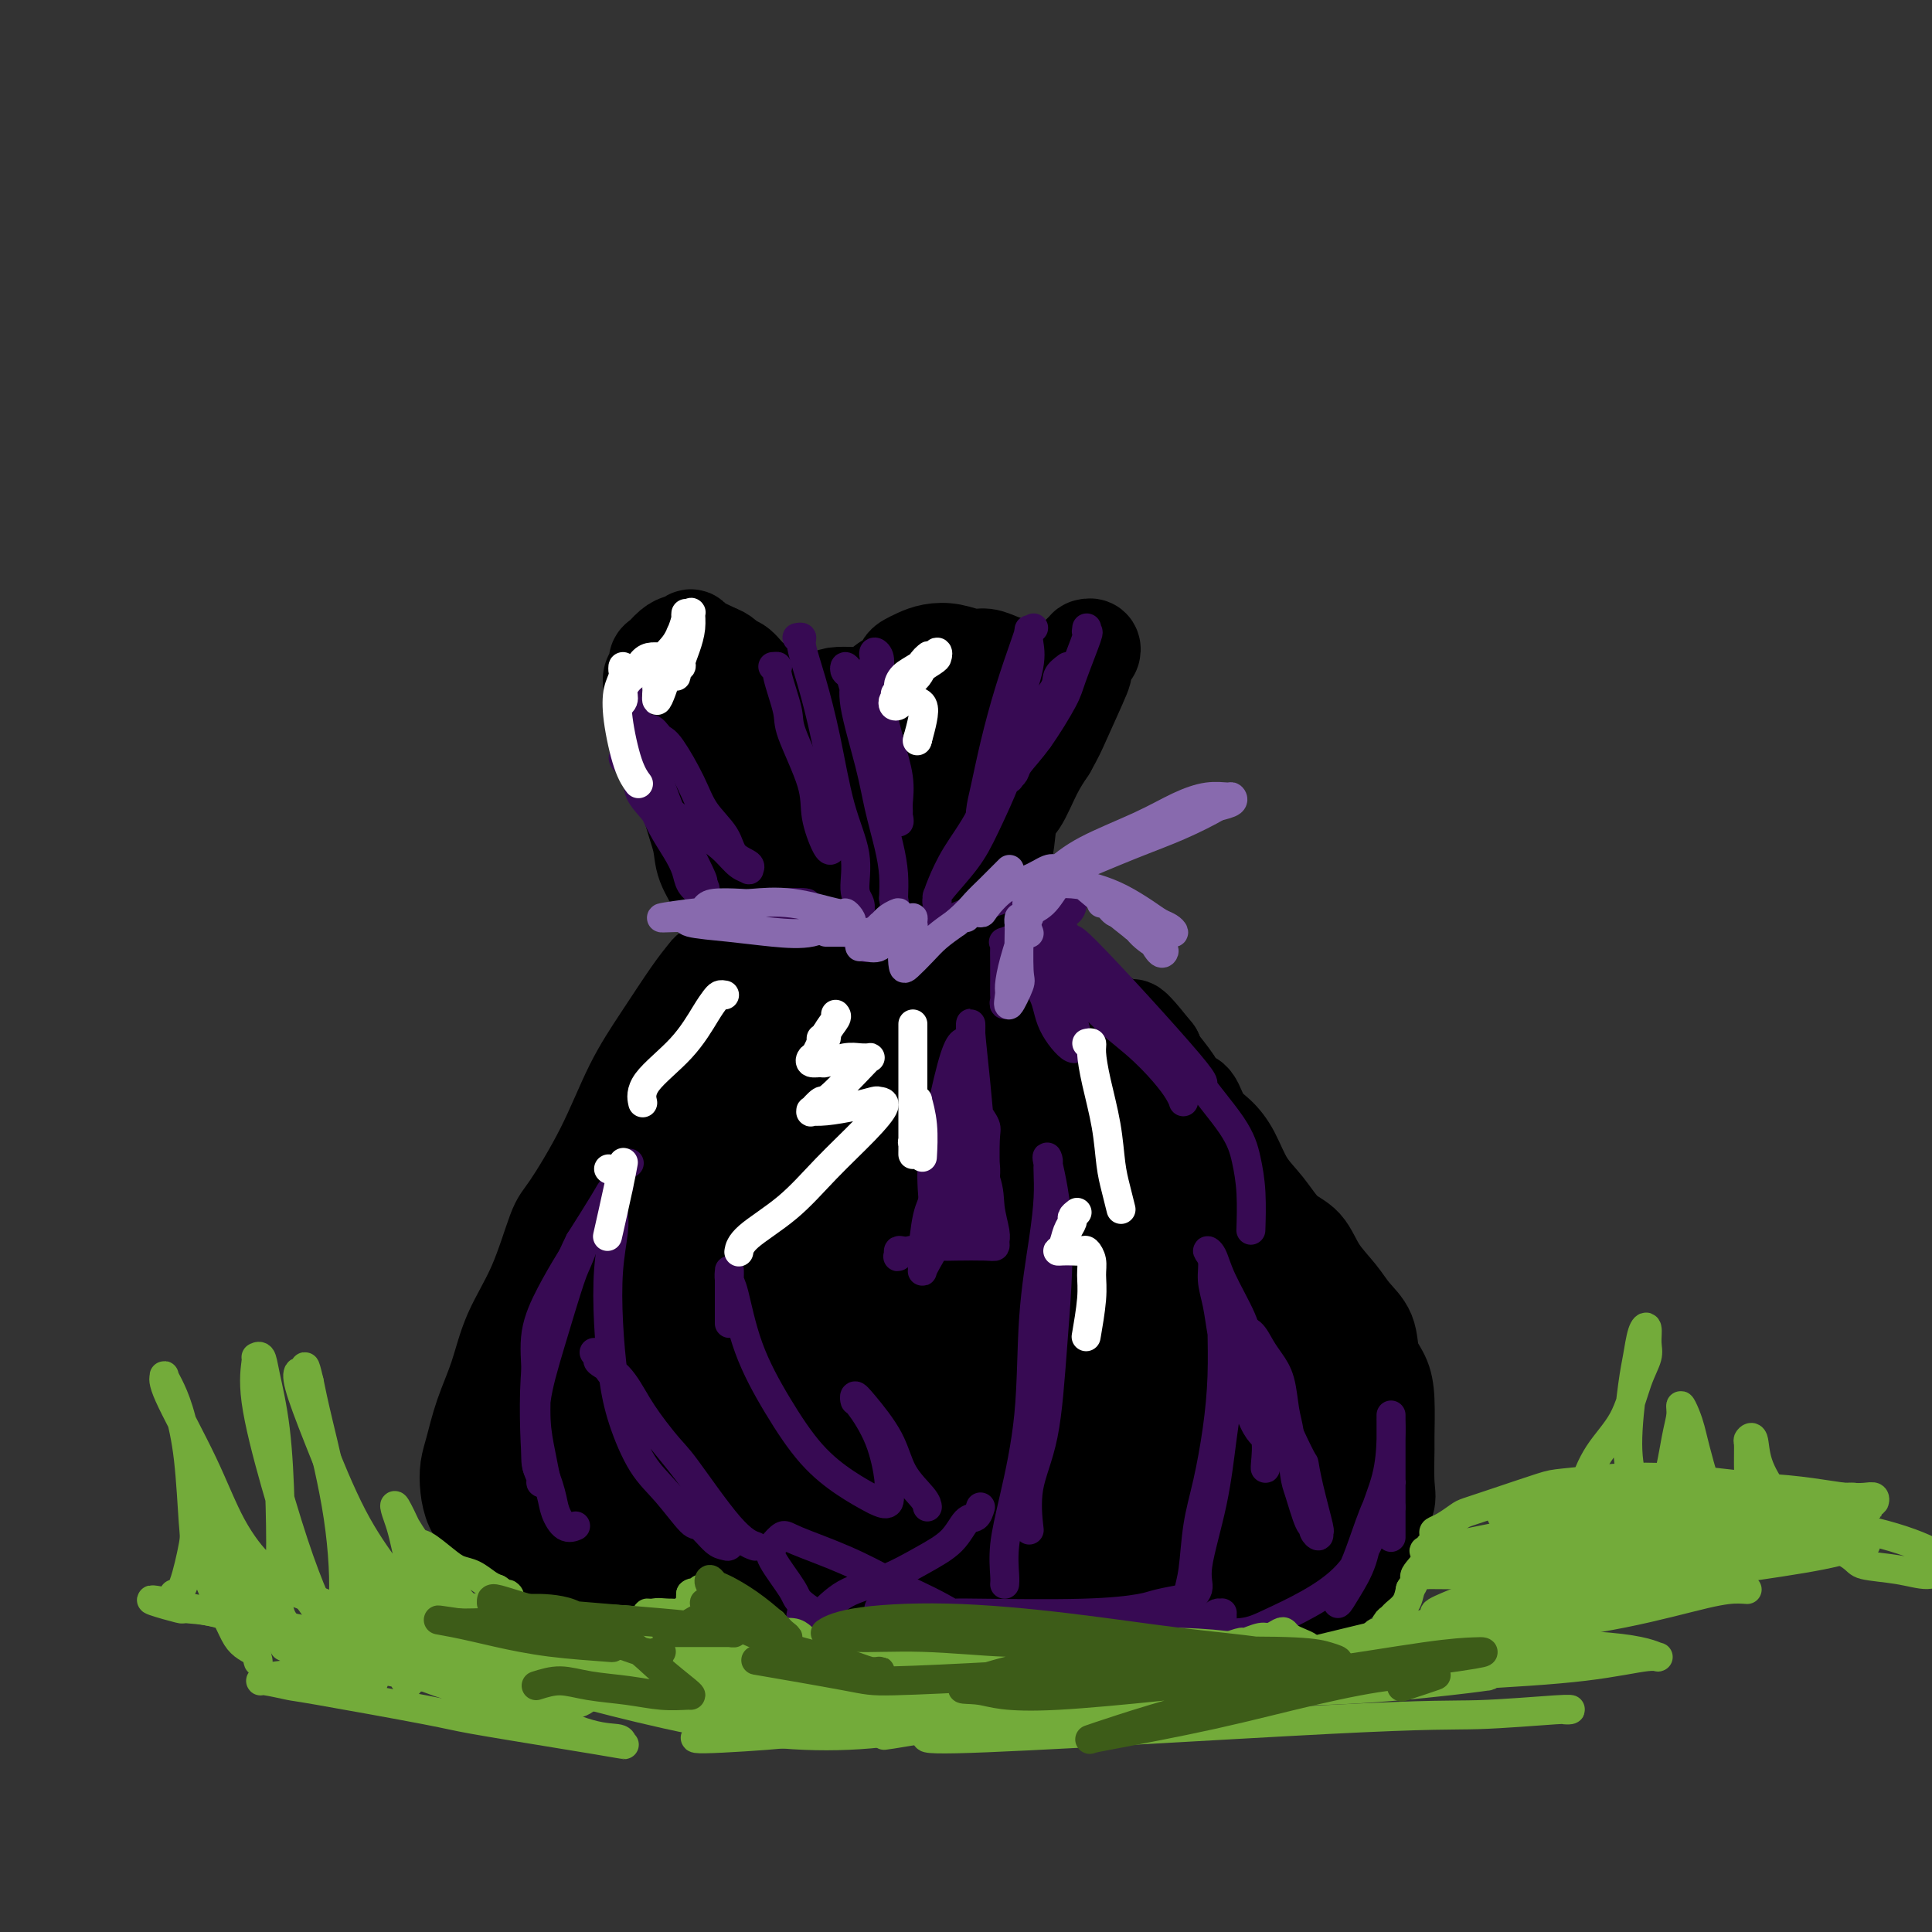 <svg viewBox='0 0 400 400' version='1.1' xmlns='http://www.w3.org/2000/svg' xmlns:xlink='http://www.w3.org/1999/xlink'><rect x="0" y="0" width="400" height="400" fill="#333333" stroke="none"/><g fill='none' stroke='#000000' stroke-width='20' stroke-linecap='round' stroke-linejoin='round'><path d='M148,200c0.097,0.436 0.194,0.872 0,1c-0.194,0.128 -0.679,-0.051 -1,0c-0.321,0.051 -0.477,0.331 -1,1c-0.523,0.669 -1.415,1.727 -3,4c-1.585,2.273 -3.865,5.760 -6,9c-2.135,3.240 -4.124,6.232 -6,10c-1.876,3.768 -3.640,8.311 -6,13c-2.360,4.689 -5.317,9.525 -7,12c-1.683,2.475 -2.093,2.589 -3,5c-0.907,2.411 -2.313,7.121 -4,11c-1.687,3.879 -3.657,6.928 -5,10c-1.343,3.072 -2.059,6.166 -3,9c-0.941,2.834 -2.106,5.410 -3,8c-0.894,2.590 -1.516,5.196 -2,7c-0.484,1.804 -0.832,2.805 -1,4c-0.168,1.195 -0.158,2.584 0,4c0.158,1.416 0.464,2.859 1,4c0.536,1.141 1.304,1.981 2,3c0.696,1.019 1.322,2.218 2,3c0.678,0.782 1.407,1.147 2,2c0.593,0.853 1.049,2.194 2,3c0.951,0.806 2.397,1.078 4,2c1.603,0.922 3.364,2.496 4,3c0.636,0.504 0.146,-0.062 1,0c0.854,0.062 3.053,0.750 4,1c0.947,0.250 0.641,0.061 1,0c0.359,-0.061 1.384,0.006 2,0c0.616,-0.006 0.825,-0.084 1,0c0.175,0.084 0.316,0.330 1,0c0.684,-0.330 1.910,-1.237 3,-2c1.090,-0.763 2.045,-1.381 3,-2'/><path d='M130,325c2.237,-1.022 2.329,-1.577 3,-2c0.671,-0.423 1.921,-0.712 3,-1c1.079,-0.288 1.987,-0.573 3,-1c1.013,-0.427 2.133,-0.997 3,-1c0.867,-0.003 1.482,0.559 2,1c0.518,0.441 0.937,0.761 2,1c1.063,0.239 2.768,0.396 4,1c1.232,0.604 1.991,1.653 3,2c1.009,0.347 2.267,-0.009 3,0c0.733,0.009 0.941,0.384 2,1c1.059,0.616 2.970,1.475 4,2c1.030,0.525 1.177,0.718 2,1c0.823,0.282 2.320,0.654 4,1c1.680,0.346 3.544,0.667 5,1c1.456,0.333 2.506,0.678 4,1c1.494,0.322 3.432,0.622 5,1c1.568,0.378 2.767,0.833 4,1c1.233,0.167 2.500,0.044 4,0c1.500,-0.044 3.232,-0.011 5,0c1.768,0.011 3.571,-0.001 5,0c1.429,0.001 2.484,0.015 4,0c1.516,-0.015 3.491,-0.057 5,0c1.509,0.057 2.550,0.215 4,0c1.450,-0.215 3.307,-0.804 5,-1c1.693,-0.196 3.221,-0.000 5,0c1.779,0.000 3.811,-0.196 5,0c1.189,0.196 1.537,0.785 3,1c1.463,0.215 4.042,0.058 6,0c1.958,-0.058 3.296,-0.016 5,0c1.704,0.016 3.772,0.004 6,0c2.228,-0.004 4.614,-0.002 7,0'/><path d='M255,334c11.608,-0.218 6.129,-0.762 5,-1c-1.129,-0.238 2.091,-0.170 5,-1c2.909,-0.830 5.508,-2.559 7,-3c1.492,-0.441 1.876,0.406 3,0c1.124,-0.406 2.988,-2.065 4,-3c1.012,-0.935 1.171,-1.145 2,-2c0.829,-0.855 2.327,-2.355 3,-4c0.673,-1.645 0.520,-3.433 1,-5c0.480,-1.567 1.593,-2.911 2,-4c0.407,-1.089 0.107,-1.922 0,-4c-0.107,-2.078 -0.022,-5.401 0,-7c0.022,-1.599 -0.020,-1.474 0,-3c0.020,-1.526 0.101,-4.704 0,-7c-0.101,-2.296 -0.385,-3.708 -1,-5c-0.615,-1.292 -1.561,-2.462 -2,-4c-0.439,-1.538 -0.371,-3.445 -1,-5c-0.629,-1.555 -1.956,-2.760 -3,-4c-1.044,-1.240 -1.804,-2.515 -3,-4c-1.196,-1.485 -2.827,-3.178 -4,-5c-1.173,-1.822 -1.889,-3.771 -3,-5c-1.111,-1.229 -2.618,-1.736 -4,-3c-1.382,-1.264 -2.639,-3.285 -4,-5c-1.361,-1.715 -2.826,-3.126 -4,-5c-1.174,-1.874 -2.058,-4.213 -3,-6c-0.942,-1.787 -1.942,-3.022 -3,-4c-1.058,-0.978 -2.175,-1.697 -3,-3c-0.825,-1.303 -1.359,-3.189 -2,-4c-0.641,-0.811 -1.388,-0.547 -2,-1c-0.612,-0.453 -1.088,-1.622 -2,-3c-0.912,-1.378 -2.261,-2.965 -3,-4c-0.739,-1.035 -0.870,-1.517 -1,-2'/><path d='M239,218c-7.472,-9.379 -4.151,-3.828 -3,-2c1.151,1.828 0.134,-0.069 -1,-1c-1.134,-0.931 -2.383,-0.898 -3,-1c-0.617,-0.102 -0.602,-0.341 -1,-1c-0.398,-0.659 -1.210,-1.740 -2,-2c-0.790,-0.260 -1.560,0.299 -2,0c-0.440,-0.299 -0.552,-1.456 -1,-2c-0.448,-0.544 -1.234,-0.476 -2,-1c-0.766,-0.524 -1.512,-1.639 -2,-2c-0.488,-0.361 -0.720,0.034 -1,0c-0.280,-0.034 -0.610,-0.496 -1,-1c-0.390,-0.504 -0.839,-1.051 -1,-1c-0.161,0.051 -0.033,0.702 0,1c0.033,0.298 -0.030,0.245 1,1c1.030,0.755 3.152,2.317 4,3c0.848,0.683 0.423,0.486 2,2c1.577,1.514 5.156,4.740 8,7c2.844,2.260 4.953,3.555 7,6c2.047,2.445 4.034,6.041 6,9c1.966,2.959 3.913,5.283 6,8c2.087,2.717 4.316,5.828 6,8c1.684,2.172 2.823,3.404 4,5c1.177,1.596 2.392,3.554 3,5c0.608,1.446 0.609,2.378 1,4c0.391,1.622 1.171,3.932 2,5c0.829,1.068 1.707,0.895 2,1c0.293,0.105 0.002,0.490 0,1c-0.002,0.510 0.285,1.146 0,1c-0.285,-0.146 -1.143,-1.073 -2,-2'/><path d='M269,269c0.380,1.421 -1.669,-2.526 -4,-6c-2.331,-3.474 -4.943,-6.474 -9,-12c-4.057,-5.526 -9.558,-13.577 -12,-17c-2.442,-3.423 -1.824,-2.219 -3,-3c-1.176,-0.781 -4.145,-3.549 -6,-6c-1.855,-2.451 -2.598,-4.586 -4,-6c-1.402,-1.414 -3.465,-2.108 -5,-3c-1.535,-0.892 -2.543,-1.982 -4,-3c-1.457,-1.018 -3.365,-1.964 -5,-3c-1.635,-1.036 -2.998,-2.160 -4,-3c-1.002,-0.840 -1.645,-1.395 -2,-2c-0.355,-0.605 -0.424,-1.261 -1,-2c-0.576,-0.739 -1.661,-1.560 -2,-2c-0.339,-0.440 0.067,-0.499 0,-1c-0.067,-0.501 -0.606,-1.444 -1,-2c-0.394,-0.556 -0.641,-0.726 -1,-1c-0.359,-0.274 -0.828,-0.654 -1,-1c-0.172,-0.346 -0.046,-0.659 0,-1c0.046,-0.341 0.012,-0.711 0,-1c-0.012,-0.289 -0.001,-0.496 0,-1c0.001,-0.504 -0.007,-1.306 0,-2c0.007,-0.694 0.029,-1.279 0,-2c-0.029,-0.721 -0.108,-1.579 0,-3c0.108,-1.421 0.402,-3.404 1,-5c0.598,-1.596 1.500,-2.803 2,-5c0.500,-2.197 0.598,-5.383 1,-7c0.402,-1.617 1.108,-1.666 2,-3c0.892,-1.334 1.969,-3.953 3,-6c1.031,-2.047 2.015,-3.524 3,-5'/><path d='M217,155c1.671,-2.983 1.849,-3.439 3,-6c1.151,-2.561 3.276,-7.226 4,-9c0.724,-1.774 0.046,-0.657 0,-1c-0.046,-0.343 0.538,-2.144 1,-3c0.462,-0.856 0.802,-0.765 1,-1c0.198,-0.235 0.254,-0.797 0,-1c-0.254,-0.203 -0.819,-0.048 -1,0c-0.181,0.048 0.023,-0.012 -1,1c-1.023,1.012 -3.271,3.094 -5,5c-1.729,1.906 -2.937,3.634 -4,5c-1.063,1.366 -1.979,2.369 -3,4c-1.021,1.631 -2.145,3.889 -3,6c-0.855,2.111 -1.440,4.074 -2,5c-0.560,0.926 -1.096,0.814 -2,2c-0.904,1.186 -2.178,3.669 -3,5c-0.822,1.331 -1.194,1.508 -2,2c-0.806,0.492 -2.048,1.297 -3,2c-0.952,0.703 -1.614,1.303 -2,2c-0.386,0.697 -0.496,1.490 -1,2c-0.504,0.510 -1.403,0.737 -2,1c-0.597,0.263 -0.892,0.563 -1,1c-0.108,0.437 -0.029,1.013 0,1c0.029,-0.013 0.008,-0.613 0,-1c-0.008,-0.387 -0.002,-0.559 0,-1c0.002,-0.441 0.001,-1.149 0,-2c-0.001,-0.851 -0.000,-1.844 0,-3c0.000,-1.156 0.000,-2.473 0,-4c-0.000,-1.527 -0.000,-3.263 0,-5'/><path d='M191,162c-0.275,-2.693 -0.463,-2.427 -1,-3c-0.537,-0.573 -1.423,-1.985 -2,-4c-0.577,-2.015 -0.844,-4.631 -2,-6c-1.156,-1.369 -3.200,-1.489 -4,-2c-0.800,-0.511 -0.355,-1.411 -1,-2c-0.645,-0.589 -2.378,-0.867 -4,-1c-1.622,-0.133 -3.131,-0.122 -4,0c-0.869,0.122 -1.098,0.355 -2,1c-0.902,0.645 -2.476,1.703 -3,4c-0.524,2.297 0.003,5.833 0,9c-0.003,3.167 -0.535,5.966 -1,9c-0.465,3.034 -0.863,6.305 -1,9c-0.137,2.695 -0.012,4.814 0,6c0.012,1.186 -0.089,1.438 0,2c0.089,0.562 0.368,1.435 0,2c-0.368,0.565 -1.383,0.821 -2,0c-0.617,-0.821 -0.838,-2.719 -2,-5c-1.162,-2.281 -3.267,-4.946 -5,-8c-1.733,-3.054 -3.095,-6.496 -4,-9c-0.905,-2.504 -1.351,-4.068 -2,-6c-0.649,-1.932 -1.499,-4.232 -2,-5c-0.501,-0.768 -0.654,-0.003 -1,0c-0.346,0.003 -0.886,-0.756 -1,-1c-0.114,-0.244 0.197,0.026 0,1c-0.197,0.974 -0.901,2.653 -1,5c-0.099,2.347 0.406,5.361 1,9c0.594,3.639 1.275,7.903 2,11c0.725,3.097 1.493,5.028 2,7c0.507,1.972 0.754,3.986 1,6'/><path d='M152,191c1.092,5.962 0.822,4.368 1,4c0.178,-0.368 0.805,0.491 1,1c0.195,0.509 -0.044,0.669 0,1c0.044,0.331 0.369,0.834 0,1c-0.369,0.166 -1.432,-0.003 -2,-1c-0.568,-0.997 -0.643,-2.820 -1,-5c-0.357,-2.180 -0.998,-4.715 -2,-7c-1.002,-2.285 -2.367,-4.319 -3,-6c-0.633,-1.681 -0.536,-3.009 -1,-5c-0.464,-1.991 -1.491,-4.646 -2,-7c-0.509,-2.354 -0.499,-4.408 -1,-6c-0.501,-1.592 -1.511,-2.724 -2,-4c-0.489,-1.276 -0.456,-2.698 -1,-4c-0.544,-1.302 -1.666,-2.484 -2,-3c-0.334,-0.516 0.120,-0.366 0,-1c-0.120,-0.634 -0.813,-2.053 -1,-3c-0.187,-0.947 0.131,-1.424 0,-2c-0.131,-0.576 -0.712,-1.253 -1,-2c-0.288,-0.747 -0.282,-1.566 0,-2c0.282,-0.434 0.839,-0.485 1,-1c0.161,-0.515 -0.073,-1.496 0,-2c0.073,-0.504 0.454,-0.532 1,-1c0.546,-0.468 1.259,-1.376 2,-2c0.741,-0.624 1.511,-0.963 2,-1c0.489,-0.037 0.697,0.228 1,0c0.303,-0.228 0.700,-0.948 1,-1c0.300,-0.052 0.504,0.563 1,1c0.496,0.437 1.285,0.696 2,1c0.715,0.304 1.358,0.652 2,1'/><path d='M148,135c1.984,0.588 2.443,1.558 3,2c0.557,0.442 1.211,0.356 2,1c0.789,0.644 1.714,2.018 3,3c1.286,0.982 2.935,1.572 4,2c1.065,0.428 1.548,0.692 2,1c0.452,0.308 0.873,0.658 2,1c1.127,0.342 2.959,0.676 4,1c1.041,0.324 1.291,0.639 2,1c0.709,0.361 1.877,0.768 3,1c1.123,0.232 2.200,0.288 3,0c0.800,-0.288 1.323,-0.920 2,-1c0.677,-0.080 1.508,0.392 2,0c0.492,-0.392 0.646,-1.648 1,-2c0.354,-0.352 0.907,0.200 1,0c0.093,-0.200 -0.274,-1.153 0,-2c0.274,-0.847 1.189,-1.589 2,-2c0.811,-0.411 1.518,-0.492 2,-1c0.482,-0.508 0.740,-1.444 1,-2c0.260,-0.556 0.524,-0.734 1,-1c0.476,-0.266 1.166,-0.622 2,-1c0.834,-0.378 1.812,-0.778 3,-1c1.188,-0.222 2.586,-0.267 4,0c1.414,0.267 2.843,0.845 4,1c1.157,0.155 2.043,-0.112 3,0c0.957,0.112 1.987,0.604 3,1c1.013,0.396 2.011,0.694 3,1c0.989,0.306 1.969,0.618 3,1c1.031,0.382 2.111,0.834 3,1c0.889,0.166 1.585,0.045 2,0c0.415,-0.045 0.547,-0.013 1,0c0.453,0.013 1.226,0.006 2,0'/><path d='M221,140c4.560,0.773 1.958,0.204 1,0c-0.958,-0.204 -0.274,-0.044 0,0c0.274,0.044 0.137,-0.029 -1,0c-1.137,0.029 -3.274,0.159 -5,1c-1.726,0.841 -3.043,2.393 -5,3c-1.957,0.607 -4.556,0.268 -7,1c-2.444,0.732 -4.734,2.534 -7,4c-2.266,1.466 -4.509,2.595 -7,4c-2.491,1.405 -5.228,3.085 -8,5c-2.772,1.915 -5.577,4.065 -7,6c-1.423,1.935 -1.464,3.656 -2,5c-0.536,1.344 -1.567,2.311 -2,4c-0.433,1.689 -0.267,4.100 0,6c0.267,1.900 0.634,3.288 1,4c0.366,0.712 0.731,0.749 1,1c0.269,0.251 0.443,0.715 1,1c0.557,0.285 1.498,0.391 3,0c1.502,-0.391 3.565,-1.277 5,-3c1.435,-1.723 2.243,-4.282 3,-6c0.757,-1.718 1.464,-2.596 2,-4c0.536,-1.404 0.902,-3.333 1,-5c0.098,-1.667 -0.071,-3.072 0,-4c0.071,-0.928 0.382,-1.380 0,-2c-0.382,-0.620 -1.456,-1.409 -2,-2c-0.544,-0.591 -0.558,-0.983 -2,0c-1.442,0.983 -4.311,3.342 -7,7c-2.689,3.658 -5.197,8.617 -7,13c-1.803,4.383 -2.902,8.192 -4,12'/><path d='M166,191c-2.160,5.801 -2.059,7.803 -2,11c0.059,3.197 0.075,7.588 0,10c-0.075,2.412 -0.243,2.845 0,4c0.243,1.155 0.895,3.032 1,4c0.105,0.968 -0.339,1.028 0,1c0.339,-0.028 1.461,-0.144 2,-2c0.539,-1.856 0.494,-5.451 1,-9c0.506,-3.549 1.564,-7.050 2,-10c0.436,-2.950 0.251,-5.347 0,-7c-0.251,-1.653 -0.569,-2.561 -1,-3c-0.431,-0.439 -0.975,-0.410 -1,-1c-0.025,-0.590 0.469,-1.799 -1,0c-1.469,1.799 -4.902,6.606 -8,13c-3.098,6.394 -5.862,14.374 -8,22c-2.138,7.626 -3.648,14.897 -5,22c-1.352,7.103 -2.544,14.037 -4,20c-1.456,5.963 -3.175,10.956 -4,15c-0.825,4.044 -0.754,7.138 -1,9c-0.246,1.862 -0.807,2.492 -1,3c-0.193,0.508 -0.017,0.895 0,1c0.017,0.105 -0.126,-0.072 1,-3c1.126,-2.928 3.521,-8.607 6,-15c2.479,-6.393 5.042,-13.498 7,-21c1.958,-7.502 3.309,-15.399 5,-23c1.691,-7.601 3.720,-14.906 5,-20c1.280,-5.094 1.810,-7.977 2,-10c0.190,-2.023 0.040,-3.186 0,-4c-0.040,-0.814 0.031,-1.280 -1,-1c-1.031,0.280 -3.162,1.306 -6,5c-2.838,3.694 -6.382,10.055 -10,17c-3.618,6.945 -7.309,14.472 -11,22'/><path d='M134,241c-4.687,10.062 -5.906,15.717 -7,22c-1.094,6.283 -2.063,13.192 -3,18c-0.937,4.808 -1.841,7.514 -2,10c-0.159,2.486 0.428,4.754 1,6c0.572,1.246 1.130,1.472 1,2c-0.130,0.528 -0.949,1.357 0,1c0.949,-0.357 3.665,-1.902 7,-6c3.335,-4.098 7.290,-10.750 10,-17c2.710,-6.250 4.177,-12.097 6,-18c1.823,-5.903 4.003,-11.863 6,-17c1.997,-5.137 3.813,-9.452 5,-13c1.187,-3.548 1.746,-6.328 2,-8c0.254,-1.672 0.202,-2.236 0,-3c-0.202,-0.764 -0.553,-1.727 -2,-2c-1.447,-0.273 -3.991,0.144 -7,3c-3.009,2.856 -6.484,8.151 -10,14c-3.516,5.849 -7.073,12.251 -10,19c-2.927,6.749 -5.226,13.846 -7,20c-1.774,6.154 -3.024,11.366 -4,16c-0.976,4.634 -1.676,8.690 -2,11c-0.324,2.310 -0.270,2.874 0,4c0.270,1.126 0.757,2.813 1,4c0.243,1.187 0.244,1.873 1,2c0.756,0.127 2.269,-0.304 4,-2c1.731,-1.696 3.680,-4.656 6,-8c2.320,-3.344 5.010,-7.073 7,-11c1.990,-3.927 3.279,-8.052 4,-11c0.721,-2.948 0.874,-4.718 1,-6c0.126,-1.282 0.226,-2.076 0,-3c-0.226,-0.924 -0.779,-1.978 -2,-2c-1.221,-0.022 -3.111,0.989 -5,2'/><path d='M135,268c-2.397,1.343 -4.890,4.702 -7,8c-2.110,3.298 -3.837,6.536 -6,10c-2.163,3.464 -4.764,7.155 -6,11c-1.236,3.845 -1.109,7.843 -1,10c0.109,2.157 0.200,2.474 0,4c-0.200,1.526 -0.693,4.261 0,6c0.693,1.739 2.570,2.483 4,3c1.430,0.517 2.413,0.807 4,0c1.587,-0.807 3.780,-2.712 6,-5c2.220,-2.288 4.469,-4.959 6,-8c1.531,-3.041 2.344,-6.452 3,-9c0.656,-2.548 1.153,-4.233 1,-6c-0.153,-1.767 -0.958,-3.616 -2,-5c-1.042,-1.384 -2.321,-2.303 -3,-3c-0.679,-0.697 -0.759,-1.172 -2,-1c-1.241,0.172 -3.642,0.992 -6,3c-2.358,2.008 -4.672,5.204 -7,8c-2.328,2.796 -4.669,5.191 -6,7c-1.331,1.809 -1.653,3.033 -2,4c-0.347,0.967 -0.719,1.678 -1,2c-0.281,0.322 -0.473,0.256 0,1c0.473,0.744 1.609,2.300 4,3c2.391,0.700 6.038,0.545 10,0c3.962,-0.545 8.241,-1.481 12,-2c3.759,-0.519 6.999,-0.622 11,-1c4.001,-0.378 8.762,-1.029 12,-1c3.238,0.029 4.953,0.740 7,1c2.047,0.260 4.425,0.070 6,0c1.575,-0.070 2.347,-0.019 3,0c0.653,0.019 1.187,0.005 1,0c-0.187,-0.005 -1.093,-0.003 -2,0'/><path d='M174,308c9.269,-0.408 2.443,0.073 -2,0c-4.443,-0.073 -6.503,-0.700 -10,-2c-3.497,-1.300 -8.431,-3.275 -13,-5c-4.569,-1.725 -8.775,-3.202 -11,-4c-2.225,-0.798 -2.471,-0.918 -3,-1c-0.529,-0.082 -1.342,-0.128 -2,0c-0.658,0.128 -1.160,0.428 -1,1c0.160,0.572 0.983,1.416 4,3c3.017,1.584 8.230,3.906 14,6c5.770,2.094 12.098,3.958 18,6c5.902,2.042 11.376,4.260 16,6c4.624,1.740 8.396,3.001 11,4c2.604,0.999 4.039,1.737 5,2c0.961,0.263 1.449,0.052 2,0c0.551,-0.052 1.164,0.055 1,-1c-0.164,-1.055 -1.105,-3.273 -4,-7c-2.895,-3.727 -7.743,-8.962 -13,-13c-5.257,-4.038 -10.924,-6.878 -16,-9c-5.076,-2.122 -9.562,-3.524 -13,-4c-3.438,-0.476 -5.828,-0.025 -8,1c-2.172,1.025 -4.125,2.623 -5,3c-0.875,0.377 -0.670,-0.466 -1,0c-0.330,0.466 -1.194,2.242 -1,4c0.194,1.758 1.448,3.499 4,6c2.552,2.501 6.403,5.764 10,8c3.597,2.236 6.939,3.445 10,4c3.061,0.555 5.839,0.455 8,0c2.161,-0.455 3.703,-1.266 5,-2c1.297,-0.734 2.349,-1.390 3,-3c0.651,-1.610 0.900,-4.174 0,-8c-0.900,-3.826 -2.950,-8.913 -5,-14'/><path d='M177,289c-2.433,-6.538 -6.016,-11.881 -10,-17c-3.984,-5.119 -8.370,-10.012 -11,-13c-2.630,-2.988 -3.504,-4.071 -5,-5c-1.496,-0.929 -3.612,-1.703 -5,-2c-1.388,-0.297 -2.046,-0.116 -3,1c-0.954,1.116 -2.204,3.166 -3,4c-0.796,0.834 -1.137,0.453 -1,2c0.137,1.547 0.751,5.023 2,8c1.249,2.977 3.132,5.454 5,8c1.868,2.546 3.720,5.162 6,7c2.280,1.838 4.989,2.899 7,3c2.011,0.101 3.324,-0.759 5,-3c1.676,-2.241 3.715,-5.863 6,-11c2.285,-5.137 4.816,-11.788 6,-19c1.184,-7.212 1.021,-14.984 1,-22c-0.021,-7.016 0.100,-13.278 0,-19c-0.100,-5.722 -0.423,-10.906 -1,-14c-0.577,-3.094 -1.410,-4.099 -2,-5c-0.590,-0.901 -0.936,-1.699 -1,-2c-0.064,-0.301 0.154,-0.106 -1,4c-1.154,4.106 -3.681,12.122 -5,17c-1.319,4.878 -1.429,6.619 -2,12c-0.571,5.381 -1.601,14.401 -2,21c-0.399,6.599 -0.166,10.778 0,15c0.166,4.222 0.266,8.488 1,12c0.734,3.512 2.102,6.270 3,8c0.898,1.730 1.326,2.433 2,3c0.674,0.567 1.593,0.997 3,0c1.407,-0.997 3.302,-3.422 5,-8c1.698,-4.578 3.199,-11.308 4,-19c0.801,-7.692 0.900,-16.346 1,-25'/><path d='M182,230c0.596,-11.268 -0.413,-17.439 -1,-23c-0.587,-5.561 -0.750,-10.511 -1,-14c-0.250,-3.489 -0.587,-5.515 -1,-7c-0.413,-1.485 -0.903,-2.429 -1,-3c-0.097,-0.571 0.198,-0.770 0,-1c-0.198,-0.230 -0.889,-0.493 -1,6c-0.111,6.493 0.359,19.741 1,28c0.641,8.259 1.453,11.529 3,20c1.547,8.471 3.828,22.144 6,31c2.172,8.856 4.236,12.894 6,16c1.764,3.106 3.227,5.280 5,7c1.773,1.720 3.854,2.987 5,4c1.146,1.013 1.356,1.773 2,2c0.644,0.227 1.724,-0.078 3,-2c1.276,-1.922 2.750,-5.459 3,-11c0.250,-5.541 -0.723,-13.084 -2,-22c-1.277,-8.916 -2.856,-19.204 -5,-28c-2.144,-8.796 -4.851,-16.101 -7,-22c-2.149,-5.899 -3.738,-10.391 -5,-14c-1.262,-3.609 -2.196,-6.336 -3,-8c-0.804,-1.664 -1.478,-2.266 -2,-3c-0.522,-0.734 -0.894,-1.600 -1,-1c-0.106,0.600 0.053,2.667 0,4c-0.053,1.333 -0.318,1.933 1,7c1.318,5.067 4.219,14.600 8,24c3.781,9.400 8.442,18.665 13,27c4.558,8.335 9.014,15.739 12,21c2.986,5.261 4.501,8.379 6,11c1.499,2.621 2.980,4.744 4,6c1.020,1.256 1.577,1.645 2,2c0.423,0.355 0.711,0.678 1,1'/><path d='M233,288c6.178,10.140 2.622,1.490 1,-4c-1.622,-5.490 -1.312,-7.819 -3,-13c-1.688,-5.181 -5.375,-13.214 -9,-21c-3.625,-7.786 -7.190,-15.326 -11,-22c-3.810,-6.674 -7.866,-12.482 -11,-17c-3.134,-4.518 -5.346,-7.746 -7,-10c-1.654,-2.254 -2.751,-3.535 -4,-4c-1.249,-0.465 -2.651,-0.113 -3,0c-0.349,0.113 0.354,-0.011 0,0c-0.354,0.011 -1.765,0.158 -2,3c-0.235,2.842 0.704,8.381 4,15c3.296,6.619 8.948,14.320 15,22c6.052,7.680 12.505,15.339 18,21c5.495,5.661 10.033,9.323 14,12c3.967,2.677 7.364,4.367 10,6c2.636,1.633 4.510,3.209 6,4c1.490,0.791 2.597,0.799 3,1c0.403,0.201 0.101,0.596 0,0c-0.101,-0.596 -0.003,-2.181 -1,-4c-0.997,-1.819 -3.091,-3.871 -6,-7c-2.909,-3.129 -6.634,-7.335 -10,-11c-3.366,-3.665 -6.374,-6.790 -9,-10c-2.626,-3.210 -4.869,-6.506 -7,-9c-2.131,-2.494 -4.150,-4.187 -5,-5c-0.850,-0.813 -0.530,-0.746 -1,-1c-0.470,-0.254 -1.729,-0.828 -2,-1c-0.271,-0.172 0.447,0.059 1,0c0.553,-0.059 0.942,-0.408 4,1c3.058,1.408 8.785,4.571 14,8c5.215,3.429 9.919,7.122 14,11c4.081,3.878 7.541,7.939 11,12'/><path d='M257,265c5.464,5.567 6.625,7.984 8,11c1.375,3.016 2.963,6.631 4,9c1.037,2.369 1.524,3.491 2,5c0.476,1.509 0.942,3.404 1,4c0.058,0.596 -0.290,-0.106 0,0c0.290,0.106 1.219,1.020 -1,-1c-2.219,-2.020 -7.587,-6.973 -13,-13c-5.413,-6.027 -10.871,-13.128 -14,-17c-3.129,-3.872 -3.927,-4.515 -6,-7c-2.073,-2.485 -5.419,-6.812 -8,-10c-2.581,-3.188 -4.398,-5.238 -6,-7c-1.602,-1.762 -2.991,-3.237 -4,-5c-1.009,-1.763 -1.639,-3.815 -2,-5c-0.361,-1.185 -0.453,-1.501 0,-2c0.453,-0.499 1.449,-1.179 3,-1c1.551,0.179 3.656,1.218 7,4c3.344,2.782 7.929,7.309 12,11c4.071,3.691 7.630,6.548 11,10c3.370,3.452 6.550,7.501 9,12c2.450,4.499 4.170,9.449 6,14c1.830,4.551 3.771,8.705 5,12c1.229,3.295 1.744,5.733 2,8c0.256,2.267 0.251,4.364 0,6c-0.251,1.636 -0.747,2.811 -2,4c-1.253,1.189 -3.262,2.392 -5,3c-1.738,0.608 -3.205,0.622 -7,1c-3.795,0.378 -9.917,1.121 -16,1c-6.083,-0.121 -12.125,-1.105 -18,-2c-5.875,-0.895 -11.582,-1.703 -16,-2c-4.418,-0.297 -7.548,-0.085 -10,0c-2.452,0.085 -4.226,0.042 -6,0'/><path d='M193,308c-10.577,-0.290 -4.019,0.484 -2,1c2.019,0.516 -0.500,0.774 -1,1c-0.500,0.226 1.018,0.419 4,1c2.982,0.581 7.429,1.551 12,2c4.571,0.449 9.265,0.379 13,0c3.735,-0.379 6.510,-1.065 9,-2c2.490,-0.935 4.696,-2.119 6,-3c1.304,-0.881 1.708,-1.458 2,-2c0.292,-0.542 0.474,-1.048 0,-3c-0.474,-1.952 -1.602,-5.351 -4,-11c-2.398,-5.649 -6.066,-13.550 -10,-20c-3.934,-6.450 -8.134,-11.451 -12,-15c-3.866,-3.549 -7.397,-5.647 -10,-7c-2.603,-1.353 -4.280,-1.962 -6,-2c-1.720,-0.038 -3.485,0.495 -5,2c-1.515,1.505 -2.780,3.982 -3,8c-0.220,4.018 0.605,9.578 3,15c2.395,5.422 6.359,10.707 10,15c3.641,4.293 6.958,7.596 10,10c3.042,2.404 5.807,3.911 8,5c2.193,1.089 3.812,1.759 5,2c1.188,0.241 1.944,0.052 3,-1c1.056,-1.052 2.411,-2.967 3,-7c0.589,-4.033 0.411,-10.184 0,-15c-0.411,-4.816 -1.053,-8.297 -4,-14c-2.947,-5.703 -8.197,-13.627 -11,-18c-2.803,-4.373 -3.160,-5.194 -6,-8c-2.840,-2.806 -8.163,-7.598 -11,-10c-2.837,-2.402 -3.187,-2.416 -4,-2c-0.813,0.416 -2.089,1.262 -2,6c0.089,4.738 1.545,13.369 3,22'/><path d='M193,258c1.488,7.666 4.707,12.831 10,21c5.293,8.169 12.661,19.343 16,24c3.339,4.657 2.649,2.799 4,4c1.351,1.201 4.743,5.462 7,8c2.257,2.538 3.379,3.354 5,4c1.621,0.646 3.742,1.121 5,1c1.258,-0.121 1.654,-0.839 2,-3c0.346,-2.161 0.642,-5.766 -1,-10c-1.642,-4.234 -5.224,-9.096 -9,-14c-3.776,-4.904 -7.748,-9.848 -10,-12c-2.252,-2.152 -2.786,-1.511 -4,-2c-1.214,-0.489 -3.108,-2.110 -5,-2c-1.892,0.110 -3.781,1.949 -5,4c-1.219,2.051 -1.767,4.314 -2,7c-0.233,2.686 -0.150,5.796 1,9c1.150,3.204 3.366,6.502 6,10c2.634,3.498 5.686,7.197 9,10c3.314,2.803 6.892,4.712 10,6c3.108,1.288 5.747,1.956 8,3c2.253,1.044 4.120,2.463 6,3c1.880,0.537 3.773,0.192 5,0c1.227,-0.192 1.786,-0.232 2,-1c0.214,-0.768 0.081,-2.263 0,-4c-0.081,-1.737 -0.109,-3.715 -2,-6c-1.891,-2.285 -5.644,-4.877 -8,-6c-2.356,-1.123 -3.315,-0.776 -6,-1c-2.685,-0.224 -7.095,-1.019 -11,-1c-3.905,0.019 -7.304,0.850 -10,2c-2.696,1.150 -4.687,2.617 -6,4c-1.313,1.383 -1.946,2.681 -2,4c-0.054,1.319 0.473,2.660 1,4'/><path d='M209,324c1.196,2.140 4.686,3.491 9,4c4.314,0.509 9.453,0.177 14,-1c4.547,-1.177 8.501,-3.198 12,-5c3.499,-1.802 6.544,-3.384 9,-5c2.456,-1.616 4.325,-3.266 6,-5c1.675,-1.734 3.156,-3.550 4,-6c0.844,-2.450 1.052,-5.533 1,-8c-0.052,-2.467 -0.364,-4.319 -2,-7c-1.636,-2.681 -4.595,-6.191 -7,-8c-2.405,-1.809 -4.255,-1.915 -7,-2c-2.745,-0.085 -6.384,-0.148 -8,0c-1.616,0.148 -1.208,0.508 -2,2c-0.792,1.492 -2.784,4.118 -3,7c-0.216,2.882 1.345,6.021 4,10c2.655,3.979 6.404,8.798 10,12c3.596,3.202 7.040,4.788 10,6c2.960,1.212 5.435,2.049 7,2c1.565,-0.049 2.219,-0.985 3,-2c0.781,-1.015 1.688,-2.108 2,-4c0.312,-1.892 0.028,-4.584 -1,-7c-1.028,-2.416 -2.801,-4.556 -4,-7c-1.199,-2.444 -1.826,-5.191 -3,-7c-1.174,-1.809 -2.897,-2.679 -4,-3c-1.103,-0.321 -1.585,-0.094 -2,0c-0.415,0.094 -0.761,0.053 0,2c0.761,1.947 2.629,5.881 4,9c1.371,3.119 2.246,5.421 3,7c0.754,1.579 1.388,2.433 2,3c0.612,0.567 1.203,0.845 2,1c0.797,0.155 1.799,0.187 2,0c0.201,-0.187 -0.400,-0.594 -1,-1'/></g>
<g fill='none' stroke='#000000' stroke-width='6' stroke-linecap='round' stroke-linejoin='round'><path d='M246,288c0.002,0.363 0.003,0.725 0,1c-0.003,0.275 -0.011,0.462 0,1c0.011,0.538 0.042,1.426 0,2c-0.042,0.574 -0.157,0.833 0,2c0.157,1.167 0.587,3.243 1,5c0.413,1.757 0.808,3.194 1,4c0.192,0.806 0.182,0.981 1,1c0.818,0.019 2.464,-0.117 4,-1c1.536,-0.883 2.961,-2.512 4,-4c1.039,-1.488 1.693,-2.837 2,-4c0.307,-1.163 0.266,-2.142 0,-3c-0.266,-0.858 -0.758,-1.594 -2,-2c-1.242,-0.406 -3.233,-0.480 -6,0c-2.767,0.480 -6.310,1.514 -9,3c-2.690,1.486 -4.526,3.424 -6,5c-1.474,1.576 -2.586,2.789 -3,4c-0.414,1.211 -0.130,2.421 0,3c0.130,0.579 0.106,0.528 1,1c0.894,0.472 2.707,1.468 5,1c2.293,-0.468 5.066,-2.401 7,-4c1.934,-1.599 3.027,-2.864 4,-4c0.973,-1.136 1.825,-2.145 2,-3c0.175,-0.855 -0.326,-1.558 -1,-2c-0.674,-0.442 -1.521,-0.624 -4,0c-2.479,0.624 -6.591,2.053 -11,6c-4.409,3.947 -9.117,10.414 -11,13c-1.883,2.586 -0.942,1.293 0,0'/></g>
<g fill='none' stroke='#370A53' stroke-width='6' stroke-linecap='round' stroke-linejoin='round'><path d='M253,268c-0.001,0.006 -0.003,0.012 0,0c0.003,-0.012 0.009,-0.043 0,1c-0.009,1.043 -0.034,3.159 0,6c0.034,2.841 0.125,6.405 0,10c-0.125,3.595 -0.468,7.221 -1,11c-0.532,3.779 -1.253,7.712 -2,11c-0.747,3.288 -1.520,5.930 -2,9c-0.480,3.070 -0.667,6.569 -1,9c-0.333,2.431 -0.813,3.795 -1,5c-0.187,1.205 -0.081,2.251 0,3c0.081,0.749 0.136,1.200 0,1c-0.136,-0.200 -0.464,-1.052 0,-2c0.464,-0.948 1.722,-1.993 2,-3c0.278,-1.007 -0.422,-1.976 0,-5c0.422,-3.024 1.966,-8.102 3,-13c1.034,-4.898 1.556,-9.614 2,-13c0.444,-3.386 0.808,-5.441 1,-8c0.192,-2.559 0.210,-5.623 0,-8c-0.210,-2.377 -0.649,-4.066 -1,-6c-0.351,-1.934 -0.613,-4.111 -1,-6c-0.387,-1.889 -0.899,-3.489 -1,-5c-0.101,-1.511 0.207,-2.933 0,-4c-0.207,-1.067 -0.931,-1.781 -1,-2c-0.069,-0.219 0.515,0.055 1,1c0.485,0.945 0.870,2.560 2,5c1.130,2.440 3.004,5.706 4,8c0.996,2.294 1.114,3.618 2,6c0.886,2.382 2.539,5.824 4,9c1.461,3.176 2.731,6.088 4,9'/><path d='M267,297c3.127,6.752 2.944,5.632 3,6c0.056,0.368 0.351,2.226 1,5c0.649,2.774 1.653,6.466 2,8c0.347,1.534 0.039,0.910 0,1c-0.039,0.090 0.193,0.893 0,1c-0.193,0.107 -0.811,-0.483 -1,-1c-0.189,-0.517 0.052,-0.960 0,-1c-0.052,-0.040 -0.395,0.323 -1,-1c-0.605,-1.323 -1.471,-4.331 -2,-6c-0.529,-1.669 -0.722,-1.997 -1,-4c-0.278,-2.003 -0.641,-5.680 -1,-8c-0.359,-2.320 -0.715,-3.284 -1,-5c-0.285,-1.716 -0.500,-4.185 -1,-6c-0.500,-1.815 -1.285,-2.976 -2,-4c-0.715,-1.024 -1.361,-1.911 -2,-3c-0.639,-1.089 -1.271,-2.381 -2,-3c-0.729,-0.619 -1.554,-0.565 -2,-1c-0.446,-0.435 -0.513,-1.360 -1,-2c-0.487,-0.640 -1.394,-0.995 -2,-1c-0.606,-0.005 -0.912,0.338 -1,0c-0.088,-0.338 0.043,-1.359 0,-1c-0.043,0.359 -0.259,2.096 0,3c0.259,0.904 0.993,0.974 2,4c1.007,3.026 2.288,9.007 3,12c0.712,2.993 0.856,2.996 1,3'/><path d='M259,293c1.608,4.094 2.627,3.829 3,5c0.373,1.171 0.100,3.777 0,5c-0.100,1.223 -0.029,1.064 0,1c0.029,-0.064 0.014,-0.032 0,0'/><path d='M130,241c0.251,-0.158 0.502,-0.316 0,0c-0.502,0.316 -1.757,1.105 -2,2c-0.243,0.895 0.525,1.897 0,3c-0.525,1.103 -2.345,2.309 -4,5c-1.655,2.691 -3.147,6.869 -4,9c-0.853,2.131 -1.067,2.215 -2,5c-0.933,2.785 -2.586,8.269 -4,13c-1.414,4.731 -2.590,8.707 -3,12c-0.410,3.293 -0.054,5.902 0,8c0.054,2.098 -0.195,3.687 0,5c0.195,1.313 0.834,2.352 1,3c0.166,0.648 -0.142,0.904 0,1c0.142,0.096 0.732,0.031 1,0c0.268,-0.031 0.213,-0.028 0,-1c-0.213,-0.972 -0.585,-2.919 -1,-5c-0.415,-2.081 -0.874,-4.298 -1,-7c-0.126,-2.702 0.081,-5.891 0,-9c-0.081,-3.109 -0.451,-6.140 0,-9c0.451,-2.860 1.721,-5.549 3,-8c1.279,-2.451 2.566,-4.664 4,-7c1.434,-2.336 3.016,-4.793 4,-6c0.984,-1.207 1.371,-1.162 2,-2c0.629,-0.838 1.499,-2.559 2,-4c0.501,-1.441 0.631,-2.602 1,-3c0.369,-0.398 0.975,-0.035 1,0c0.025,0.035 -0.532,-0.260 -1,0c-0.468,0.260 -0.848,1.074 -2,3c-1.152,1.926 -3.076,4.963 -5,8'/><path d='M120,257c-1.975,3.875 -3.412,8.063 -5,12c-1.588,3.937 -3.327,7.624 -4,14c-0.673,6.376 -0.280,15.443 0,19c0.280,3.557 0.447,1.604 1,2c0.553,0.396 1.494,3.139 2,5c0.506,1.861 0.579,2.839 1,4c0.421,1.161 1.190,2.505 2,3c0.810,0.495 1.660,0.141 2,0c0.340,-0.141 0.170,-0.071 0,0'/><path d='M127,251c0.108,1.044 0.215,2.088 0,4c-0.215,1.912 -0.754,4.692 -1,8c-0.246,3.308 -0.199,7.144 0,11c0.199,3.856 0.550,7.731 1,11c0.450,3.269 0.997,5.931 2,9c1.003,3.069 2.460,6.546 4,9c1.540,2.454 3.162,3.887 5,6c1.838,2.113 3.893,4.907 5,6c1.107,1.093 1.266,0.484 2,1c0.734,0.516 2.044,2.156 3,3c0.956,0.844 1.557,0.890 2,1c0.443,0.110 0.727,0.282 1,0c0.273,-0.282 0.534,-1.017 0,-2c-0.534,-0.983 -1.863,-2.213 -3,-4c-1.137,-1.787 -2.082,-4.132 -4,-7c-1.918,-2.868 -4.810,-6.260 -7,-9c-2.190,-2.740 -3.677,-4.830 -5,-7c-1.323,-2.170 -2.481,-4.421 -4,-6c-1.519,-1.579 -3.400,-2.487 -4,-3c-0.600,-0.513 0.080,-0.631 0,-1c-0.080,-0.369 -0.922,-0.988 -1,-1c-0.078,-0.012 0.607,0.584 1,1c0.393,0.416 0.495,0.651 3,4c2.505,3.349 7.414,9.812 10,13c2.586,3.188 2.848,3.102 5,6c2.152,2.898 6.195,8.780 9,12c2.805,3.220 4.373,3.777 5,4c0.627,0.223 0.314,0.111 0,0'/><path d='M208,328c0.037,-0.366 0.075,-0.733 0,-2c-0.075,-1.267 -0.262,-3.435 0,-6c0.262,-2.565 0.974,-5.529 2,-10c1.026,-4.471 2.366,-10.451 3,-17c0.634,-6.549 0.562,-13.667 1,-20c0.438,-6.333 1.386,-11.881 2,-16c0.614,-4.119 0.894,-6.808 1,-9c0.106,-2.192 0.037,-3.888 0,-5c-0.037,-1.112 -0.041,-1.641 0,-2c0.041,-0.359 0.126,-0.550 0,-1c-0.126,-0.450 -0.462,-1.160 0,1c0.462,2.160 1.721,7.189 2,14c0.279,6.811 -0.422,15.402 -1,23c-0.578,7.598 -1.031,14.201 -2,19c-0.969,4.799 -2.453,7.792 -3,11c-0.547,3.208 -0.156,6.631 0,8c0.156,1.369 0.078,0.685 0,0'/><path d='M201,223c0.065,0.017 0.131,0.034 0,1c-0.131,0.966 -0.458,2.881 -1,6c-0.542,3.119 -1.298,7.442 -2,11c-0.702,3.558 -1.351,6.352 -2,9c-0.649,2.648 -1.299,5.150 -2,7c-0.701,1.850 -1.453,3.047 -2,4c-0.547,0.953 -0.887,1.662 -1,2c-0.113,0.338 0.003,0.303 0,0c-0.003,-0.303 -0.124,-0.876 0,-3c0.124,-2.124 0.492,-5.798 1,-8c0.508,-2.202 1.155,-2.932 2,-6c0.845,-3.068 1.887,-8.476 3,-13c1.113,-4.524 2.297,-8.165 3,-11c0.703,-2.835 0.923,-4.864 1,-6c0.077,-1.136 0.009,-1.381 0,-2c-0.009,-0.619 0.040,-1.614 0,-2c-0.040,-0.386 -0.168,-0.165 0,2c0.168,2.165 0.634,6.273 1,10c0.366,3.727 0.634,7.072 1,10c0.366,2.928 0.830,5.439 1,7c0.170,1.561 0.045,2.174 0,3c-0.045,0.826 -0.011,1.866 0,2c0.011,0.134 -0.003,-0.639 0,-1c0.003,-0.361 0.022,-0.310 0,-2c-0.022,-1.690 -0.086,-5.121 0,-7c0.086,-1.879 0.322,-2.205 0,-3c-0.322,-0.795 -1.202,-2.060 -2,-3c-0.798,-0.940 -1.514,-1.554 -2,-2c-0.486,-0.446 -0.743,-0.723 -1,-1'/><path d='M199,227c-1.061,-1.140 -1.214,-0.988 -1,-1c0.214,-0.012 0.793,-0.186 1,1c0.207,1.186 0.041,3.732 1,7c0.959,3.268 3.042,7.258 4,10c0.958,2.742 0.790,4.237 1,6c0.210,1.763 0.796,3.793 1,5c0.204,1.207 0.025,1.592 0,2c-0.025,0.408 0.102,0.840 0,1c-0.102,0.160 -0.435,0.046 -2,0c-1.565,-0.046 -4.363,-0.026 -6,0c-1.637,0.026 -2.113,0.059 -3,0c-0.887,-0.059 -2.185,-0.208 -3,0c-0.815,0.208 -1.148,0.775 -2,1c-0.852,0.225 -2.223,0.109 -3,0c-0.777,-0.109 -0.959,-0.212 -1,0c-0.041,0.212 0.060,0.739 0,1c-0.060,0.261 -0.281,0.255 0,0c0.281,-0.255 1.064,-0.758 2,-1c0.936,-0.242 2.026,-0.222 3,-1c0.974,-0.778 1.831,-2.354 3,-5c1.169,-2.646 2.649,-6.362 4,-10c1.351,-3.638 2.573,-7.199 3,-10c0.427,-2.801 0.060,-4.844 0,-7c-0.060,-2.156 0.189,-4.425 0,-6c-0.189,-1.575 -0.816,-2.455 -1,-3c-0.184,-0.545 0.074,-0.754 0,-1c-0.074,-0.246 -0.482,-0.528 -1,0c-0.518,0.528 -1.148,1.865 -2,5c-0.852,3.135 -1.926,8.067 -3,13'/><path d='M194,234c-1.187,5.080 -1.153,9.279 -1,12c0.153,2.721 0.426,3.963 0,6c-0.426,2.037 -1.550,4.868 -2,6c-0.450,1.132 -0.225,0.566 0,0'/><path d='M203,253c0.081,-0.877 0.161,-1.754 0,-2c-0.161,-0.246 -0.565,0.140 -1,-1c-0.435,-1.140 -0.901,-3.807 -1,-6c-0.099,-2.193 0.170,-3.911 0,-5c-0.170,-1.089 -0.778,-1.547 -1,-2c-0.222,-0.453 -0.060,-0.901 0,-1c0.060,-0.099 0.016,0.151 0,1c-0.016,0.849 -0.004,2.297 0,3c0.004,0.703 0.001,0.662 0,2c-0.001,1.338 -0.000,4.056 0,6c0.000,1.944 0.000,3.115 0,4c-0.000,0.885 0.000,1.484 0,2c-0.000,0.516 -0.000,0.949 0,1c0.000,0.051 0.001,-0.281 0,-1c-0.001,-0.719 -0.005,-1.827 0,-4c0.005,-2.173 0.017,-5.413 0,-8c-0.017,-2.587 -0.064,-4.523 0,-6c0.064,-1.477 0.241,-2.495 0,-4c-0.241,-1.505 -0.898,-3.497 -1,-2c-0.102,1.497 0.352,6.484 1,10c0.648,3.516 1.491,5.563 2,7c0.509,1.437 0.683,2.266 1,3c0.317,0.734 0.775,1.374 1,2c0.225,0.626 0.215,1.240 0,1c-0.215,-0.240 -0.635,-1.332 -1,-2c-0.365,-0.668 -0.675,-0.911 -1,-2c-0.325,-1.089 -0.664,-3.026 -1,-5c-0.336,-1.974 -0.668,-3.987 -1,-6'/><path d='M200,238c-0.877,-2.483 -1.070,-1.191 -1,-1c0.070,0.191 0.404,-0.718 0,0c-0.404,0.718 -1.544,3.062 -2,4c-0.456,0.938 -0.228,0.469 0,0'/><path d='M221,138c-0.852,0.635 -1.703,1.269 -2,2c-0.297,0.731 -0.039,1.558 -1,3c-0.961,1.442 -3.140,3.499 -5,6c-1.860,2.501 -3.402,5.447 -5,9c-1.598,3.553 -3.251,7.713 -5,11c-1.749,3.287 -3.593,5.701 -5,8c-1.407,2.299 -2.378,4.484 -3,6c-0.622,1.516 -0.897,2.364 -1,3c-0.103,0.636 -0.034,1.060 0,1c0.034,-0.060 0.035,-0.605 0,-1c-0.035,-0.395 -0.104,-0.641 1,-2c1.104,-1.359 3.381,-3.832 5,-6c1.619,-2.168 2.581,-4.031 4,-7c1.419,-2.969 3.295,-7.044 4,-9c0.705,-1.956 0.241,-1.792 1,-3c0.759,-1.208 2.743,-3.787 4,-5c1.257,-1.213 1.788,-1.061 2,-1c0.212,0.061 0.106,0.030 0,0'/><path d='M214,130c-0.434,0.460 -0.868,0.920 -1,1c-0.132,0.080 0.039,-0.219 0,0c-0.039,0.219 -0.287,0.956 -1,3c-0.713,2.044 -1.890,5.395 -3,9c-1.110,3.605 -2.152,7.466 -3,11c-0.848,3.534 -1.500,6.742 -2,9c-0.500,2.258 -0.847,3.564 -1,5c-0.153,1.436 -0.110,3.000 0,3c0.110,0.000 0.289,-1.564 1,-4c0.711,-2.436 1.956,-5.743 3,-9c1.044,-3.257 1.887,-6.465 3,-10c1.113,-3.535 2.495,-7.398 3,-10c0.505,-2.602 0.133,-3.942 0,-5c-0.133,-1.058 -0.028,-1.834 0,-2c0.028,-0.166 -0.021,0.279 0,0c0.021,-0.279 0.111,-1.283 0,0c-0.111,1.283 -0.422,4.852 -1,8c-0.578,3.148 -1.423,5.875 -2,9c-0.577,3.125 -0.886,6.649 -1,9c-0.114,2.351 -0.033,3.529 0,4c0.033,0.471 0.016,0.236 0,0'/><path d='M225,130c-0.083,0.526 -0.167,1.053 0,1c0.167,-0.053 0.584,-0.684 0,1c-0.584,1.684 -2.170,5.683 -3,8c-0.830,2.317 -0.906,2.950 -2,5c-1.094,2.050 -3.208,5.516 -5,8c-1.792,2.484 -3.264,3.985 -4,5c-0.736,1.015 -0.737,1.542 -1,2c-0.263,0.458 -0.790,0.845 -1,1c-0.210,0.155 -0.105,0.077 0,0'/><path d='M180,144c0.030,-0.168 0.060,-0.336 0,-1c-0.060,-0.664 -0.208,-1.822 0,-3c0.208,-1.178 0.774,-2.374 1,-3c0.226,-0.626 0.112,-0.682 0,-1c-0.112,-0.318 -0.221,-0.899 0,-1c0.221,-0.101 0.771,0.278 1,1c0.229,0.722 0.138,1.787 0,3c-0.138,1.213 -0.324,2.576 0,5c0.324,2.424 1.158,5.911 2,9c0.842,3.089 1.691,5.781 2,8c0.309,2.219 0.077,3.964 0,5c-0.077,1.036 0.003,1.362 0,2c-0.003,0.638 -0.087,1.589 0,2c0.087,0.411 0.346,0.284 0,-1c-0.346,-1.284 -1.297,-3.724 -2,-6c-0.703,-2.276 -1.159,-4.388 -2,-7c-0.841,-2.612 -2.068,-5.723 -3,-8c-0.932,-2.277 -1.568,-3.718 -2,-5c-0.432,-1.282 -0.661,-2.405 -1,-3c-0.339,-0.595 -0.787,-0.662 -1,-1c-0.213,-0.338 -0.191,-0.946 0,-1c0.191,-0.054 0.551,0.446 1,1c0.449,0.554 0.989,1.161 1,2c0.011,0.839 -0.505,1.910 0,5c0.505,3.090 2.030,8.198 3,12c0.970,3.802 1.384,6.297 2,9c0.616,2.703 1.435,5.612 2,8c0.565,2.388 0.876,4.254 1,6c0.124,1.746 0.062,3.373 0,5'/><path d='M185,186c1.393,7.679 0.375,3.875 0,3c-0.375,-0.875 -0.107,1.179 0,2c0.107,0.821 0.054,0.411 0,0'/><path d='M165,132c0.464,-0.086 0.927,-0.172 1,0c0.073,0.172 -0.246,0.602 0,2c0.246,1.398 1.056,3.764 2,7c0.944,3.236 2.022,7.342 3,12c0.978,4.658 1.856,9.868 3,14c1.144,4.132 2.555,7.184 3,10c0.445,2.816 -0.077,5.394 0,7c0.077,1.606 0.751,2.240 1,3c0.249,0.760 0.071,1.646 0,2c-0.071,0.354 -0.036,0.177 0,0'/><path d='M160,138c0.484,-0.036 0.967,-0.072 1,0c0.033,0.072 -0.385,0.253 0,2c0.385,1.747 1.574,5.060 2,7c0.426,1.940 0.090,2.506 1,5c0.910,2.494 3.067,6.917 4,10c0.933,3.083 0.642,4.826 1,7c0.358,2.174 1.366,4.778 2,6c0.634,1.222 0.896,1.064 1,1c0.104,-0.064 0.052,-0.032 0,0'/><path d='M134,151c0.331,-0.087 0.662,-0.174 1,0c0.338,0.174 0.683,0.607 1,1c0.317,0.393 0.607,0.744 1,1c0.393,0.256 0.891,0.418 2,2c1.109,1.582 2.830,4.584 4,7c1.170,2.416 1.787,4.245 3,6c1.213,1.755 3.020,3.437 4,5c0.980,1.563 1.133,3.006 2,4c0.867,0.994 2.448,1.539 3,2c0.552,0.461 0.075,0.837 0,1c-0.075,0.163 0.253,0.114 0,0c-0.253,-0.114 -1.086,-0.292 -2,-1c-0.914,-0.708 -1.908,-1.947 -3,-3c-1.092,-1.053 -2.280,-1.921 -4,-3c-1.720,-1.079 -3.970,-2.369 -6,-4c-2.030,-1.631 -3.841,-3.604 -5,-5c-1.159,-1.396 -1.668,-2.216 -2,-3c-0.332,-0.784 -0.488,-1.531 -1,-2c-0.512,-0.469 -1.381,-0.659 -2,-1c-0.619,-0.341 -0.988,-0.835 -1,-1c-0.012,-0.165 0.333,-0.003 1,1c0.667,1.003 1.655,2.848 2,4c0.345,1.152 0.046,1.611 1,3c0.954,1.389 3.160,3.708 5,6c1.840,2.292 3.313,4.556 4,6c0.687,1.444 0.586,2.067 1,3c0.414,0.933 1.342,2.174 2,3c0.658,0.826 1.045,1.236 1,1c-0.045,-0.236 -0.523,-1.118 -1,-2'/><path d='M145,182c1.804,2.455 -1.185,-3.408 -3,-7c-1.815,-3.592 -2.457,-4.914 -4,-9c-1.543,-4.086 -3.986,-10.937 -5,-14c-1.014,-3.063 -0.599,-2.337 -1,-3c-0.401,-0.663 -1.619,-2.716 -2,-4c-0.381,-1.284 0.075,-1.798 0,-2c-0.075,-0.202 -0.680,-0.092 -1,0c-0.320,0.092 -0.353,0.166 0,2c0.353,1.834 1.093,5.428 2,9c0.907,3.572 1.982,7.120 3,10c1.018,2.880 1.978,5.090 3,7c1.022,1.910 2.106,3.520 3,5c0.894,1.480 1.599,2.830 2,4c0.401,1.170 0.499,2.160 1,3c0.501,0.840 1.406,1.532 2,2c0.594,0.468 0.877,0.714 1,1c0.123,0.286 0.085,0.612 0,1c-0.085,0.388 -0.218,0.837 0,1c0.218,0.163 0.786,0.040 1,0c0.214,-0.040 0.073,0.003 1,0c0.927,-0.003 2.922,-0.053 5,0c2.078,0.053 4.239,0.210 6,0c1.761,-0.210 3.121,-0.788 4,-1c0.879,-0.212 1.275,-0.057 2,0c0.725,0.057 1.779,0.016 2,0c0.221,-0.016 -0.389,-0.008 -1,0'/><path d='M166,187c2.282,-0.199 -2.014,-0.197 -5,0c-2.986,0.197 -4.662,0.589 -6,1c-1.338,0.411 -2.339,0.842 -3,1c-0.661,0.158 -0.984,0.045 -1,0c-0.016,-0.045 0.274,-0.020 1,0c0.726,0.020 1.889,0.035 3,0c1.111,-0.035 2.172,-0.121 4,0c1.828,0.121 4.424,0.450 7,1c2.576,0.550 5.134,1.323 7,2c1.866,0.677 3.041,1.259 4,2c0.959,0.741 1.703,1.640 2,2c0.297,0.360 0.149,0.180 0,0'/><path d='M191,193c-0.066,0.042 -0.132,0.085 0,0c0.132,-0.085 0.462,-0.296 2,-1c1.538,-0.704 4.285,-1.899 7,-3c2.715,-1.101 5.397,-2.107 8,-3c2.603,-0.893 5.127,-1.672 7,-2c1.873,-0.328 3.097,-0.206 4,0c0.903,0.206 1.487,0.497 2,1c0.513,0.503 0.956,1.220 1,2c0.044,0.780 -0.311,1.625 -1,2c-0.689,0.375 -1.712,0.282 -3,1c-1.288,0.718 -2.843,2.246 -4,3c-1.157,0.754 -1.918,0.732 -3,1c-1.082,0.268 -2.486,0.826 -3,1c-0.514,0.174 -0.138,-0.038 0,0c0.138,0.038 0.037,0.324 0,1c-0.037,0.676 -0.011,1.741 0,3c0.011,1.259 0.007,2.712 0,4c-0.007,1.288 -0.018,2.411 0,3c0.018,0.589 0.064,0.644 0,1c-0.064,0.356 -0.239,1.014 0,1c0.239,-0.014 0.891,-0.699 1,-1c0.109,-0.301 -0.324,-0.219 0,-1c0.324,-0.781 1.407,-2.426 2,-4c0.593,-1.574 0.698,-3.078 1,-4c0.302,-0.922 0.801,-1.264 1,-1c0.199,0.264 0.100,1.132 0,2'/><path d='M213,199c0.608,-0.859 -0.373,0.493 0,2c0.373,1.507 2.098,3.170 3,5c0.902,1.830 0.979,3.828 2,6c1.021,2.172 2.986,4.517 4,5c1.014,0.483 1.077,-0.896 1,-2c-0.077,-1.104 -0.294,-1.932 -1,-4c-0.706,-2.068 -1.902,-5.377 -3,-8c-1.098,-2.623 -2.099,-4.561 -3,-6c-0.901,-1.439 -1.701,-2.380 -2,-3c-0.299,-0.620 -0.096,-0.920 0,-1c0.096,-0.080 0.085,0.059 0,0c-0.085,-0.059 -0.245,-0.316 1,1c1.245,1.316 3.895,4.204 6,7c2.105,2.796 3.664,5.499 6,8c2.336,2.501 5.449,4.799 8,7c2.551,2.201 4.540,4.304 6,6c1.460,1.696 2.391,2.985 3,4c0.609,1.015 0.896,1.757 1,2c0.104,0.243 0.023,-0.013 0,0c-0.023,0.013 0.010,0.293 0,0c-0.010,-0.293 -0.065,-1.160 -1,-3c-0.935,-1.840 -2.751,-4.654 -5,-8c-2.249,-3.346 -4.933,-7.226 -7,-10c-2.067,-2.774 -3.518,-4.442 -5,-6c-1.482,-1.558 -2.995,-3.005 -4,-4c-1.005,-0.995 -1.501,-1.537 -2,-2c-0.499,-0.463 -1.000,-0.847 -1,-1c-0.000,-0.153 0.500,-0.077 1,0'/><path d='M221,194c-3.179,-4.485 0.373,0.301 1,1c0.627,0.699 -1.672,-2.689 3,2c4.672,4.689 16.313,17.454 21,23c4.687,5.546 2.419,3.872 3,5c0.581,1.128 4.012,5.056 6,8c1.988,2.944 2.533,4.902 3,7c0.467,2.098 0.857,4.334 1,7c0.143,2.666 0.041,5.762 0,7c-0.041,1.238 -0.020,0.619 0,0'/><path d='M151,274c0.000,-0.373 0.000,-0.747 0,-1c-0.000,-0.253 -0.001,-0.387 0,-1c0.001,-0.613 0.002,-1.706 0,-3c-0.002,-1.294 -0.008,-2.788 0,-4c0.008,-1.212 0.030,-2.142 0,-2c-0.030,0.142 -0.110,1.355 0,2c0.110,0.645 0.412,0.721 1,3c0.588,2.279 1.464,6.761 3,11c1.536,4.239 3.734,8.235 6,12c2.266,3.765 4.601,7.299 7,10c2.399,2.701 4.863,4.569 7,6c2.137,1.431 3.947,2.424 5,3c1.053,0.576 1.350,0.733 2,1c0.650,0.267 1.652,0.642 2,0c0.348,-0.642 0.041,-2.300 0,-3c-0.041,-0.700 0.184,-0.441 0,-2c-0.184,-1.559 -0.778,-4.938 -2,-8c-1.222,-3.062 -3.071,-5.809 -4,-7c-0.929,-1.191 -0.939,-0.827 -1,-1c-0.061,-0.173 -0.174,-0.885 0,-1c0.174,-0.115 0.635,0.365 2,2c1.365,1.635 3.634,4.424 5,7c1.366,2.576 1.830,4.938 3,7c1.170,2.062 3.046,3.824 4,5c0.954,1.176 0.987,1.764 1,2c0.013,0.236 0.007,0.118 0,0'/><path d='M203,312c-0.252,0.828 -0.504,1.657 -1,2c-0.496,0.343 -1.237,0.201 -2,1c-0.763,0.799 -1.549,2.541 -3,4c-1.451,1.459 -3.568,2.636 -6,4c-2.432,1.364 -5.181,2.914 -8,4c-2.819,1.086 -5.708,1.709 -8,3c-2.292,1.291 -3.986,3.252 -5,4c-1.014,0.748 -1.350,0.285 -2,0c-0.650,-0.285 -1.616,-0.391 -2,0c-0.384,0.391 -0.186,1.279 1,2c1.186,0.721 3.359,1.275 6,2c2.641,0.725 5.751,1.620 10,2c4.249,0.380 9.637,0.245 14,0c4.363,-0.245 7.702,-0.602 11,-1c3.298,-0.398 6.556,-0.839 9,-1c2.444,-0.161 4.076,-0.043 5,0c0.924,0.043 1.142,0.011 1,0c-0.142,-0.011 -0.645,-0.002 -1,0c-0.355,0.002 -0.563,-0.003 -2,0c-1.437,0.003 -4.102,0.016 -8,0c-3.898,-0.016 -9.030,-0.059 -14,0c-4.970,0.059 -9.777,0.220 -14,0c-4.223,-0.220 -7.862,-0.821 -11,-2c-3.138,-1.179 -5.777,-2.937 -7,-4c-1.223,-1.063 -1.032,-1.433 -2,-3c-0.968,-1.567 -3.095,-4.332 -4,-6c-0.905,-1.668 -0.588,-2.240 0,-3c0.588,-0.760 1.446,-1.709 2,-2c0.554,-0.291 0.803,0.075 3,1c2.197,0.925 6.342,2.407 10,4c3.658,1.593 6.829,3.296 10,5'/><path d='M185,328c5.947,2.674 9.316,4.360 12,6c2.684,1.640 4.685,3.235 11,4c6.315,0.765 16.946,0.699 23,0c6.054,-0.699 7.532,-2.030 9,-3c1.468,-0.970 2.927,-1.577 4,-2c1.073,-0.423 1.762,-0.660 2,-1c0.238,-0.340 0.027,-0.781 0,-1c-0.027,-0.219 0.130,-0.216 -1,0c-1.130,0.216 -3.547,0.646 -5,1c-1.453,0.354 -1.942,0.632 -4,1c-2.058,0.368 -5.685,0.827 -12,1c-6.315,0.173 -15.318,0.061 -20,0c-4.682,-0.061 -5.043,-0.069 -7,0c-1.957,0.069 -5.510,0.216 -8,0c-2.490,-0.216 -3.918,-0.794 -5,-1c-1.082,-0.206 -1.818,-0.039 -2,0c-0.182,0.039 0.189,-0.048 1,0c0.811,0.048 2.063,0.231 5,1c2.937,0.769 7.558,2.122 12,3c4.442,0.878 8.706,1.280 13,2c4.294,0.720 8.617,1.759 13,2c4.383,0.241 8.824,-0.316 12,-1c3.176,-0.684 5.085,-1.493 7,-2c1.915,-0.507 3.834,-0.710 5,-1c1.166,-0.290 1.577,-0.667 2,-1c0.423,-0.333 0.856,-0.622 1,-1c0.144,-0.378 -0.003,-0.843 0,-1c0.003,-0.157 0.155,-0.004 0,0c-0.155,0.004 -0.616,-0.142 -1,0c-0.384,0.142 -0.692,0.571 -1,1'/><path d='M251,335c3.482,-0.825 -0.312,0.114 -2,1c-1.688,0.886 -1.270,1.719 -1,2c0.270,0.281 0.392,0.010 2,0c1.608,-0.010 4.702,0.240 7,0c2.298,-0.240 3.799,-0.969 6,-2c2.201,-1.031 5.101,-2.365 8,-4c2.899,-1.635 5.796,-3.572 8,-6c2.204,-2.428 3.716,-5.346 5,-8c1.284,-2.654 2.342,-5.045 3,-7c0.658,-1.955 0.918,-3.476 1,-4c0.082,-0.524 -0.012,-0.052 0,0c0.012,0.052 0.131,-0.318 0,0c-0.131,0.318 -0.510,1.322 -1,2c-0.490,0.678 -1.089,1.028 -2,3c-0.911,1.972 -2.134,5.565 -3,8c-0.866,2.435 -1.374,3.712 -2,5c-0.626,1.288 -1.368,2.589 -2,4c-0.632,1.411 -1.154,2.933 -1,3c0.154,0.067 0.984,-1.321 2,-3c1.016,-1.679 2.220,-3.649 3,-6c0.780,-2.351 1.137,-5.084 2,-8c0.863,-2.916 2.231,-6.015 3,-9c0.769,-2.985 0.938,-5.856 1,-8c0.062,-2.144 0.017,-3.560 0,-4c-0.017,-0.440 -0.004,0.098 0,0c0.004,-0.098 0.001,-0.830 0,-1c-0.001,-0.170 -0.000,0.224 0,1c0.000,0.776 0.000,1.936 0,5c-0.000,3.064 -0.000,8.032 0,13'/><path d='M288,312c0.000,4.133 0.000,5.467 0,6c0.000,0.533 0.000,0.267 0,0'/></g>
<g fill='none' stroke='#FFFFFF' stroke-width='6' stroke-linecap='round' stroke-linejoin='round'><path d='M150,206c-0.344,-0.066 -0.688,-0.132 -1,0c-0.312,0.132 -0.591,0.463 -1,1c-0.409,0.537 -0.947,1.279 -2,3c-1.053,1.721 -2.623,4.420 -5,7c-2.377,2.580 -5.563,5.041 -7,7c-1.437,1.959 -1.125,3.417 -1,4c0.125,0.583 0.062,0.292 0,0'/><path d='M126,242c0.000,0.000 0.100,0.100 0.1,0.1'/><path d='M129,241c0.054,-0.298 0.107,-0.595 0,0c-0.107,0.595 -0.375,2.083 -1,5c-0.625,2.917 -1.607,7.262 -2,9c-0.393,1.738 -0.196,0.869 0,0'/><path d='M171,214c0.111,0.422 0.222,0.844 0,1c-0.222,0.156 -0.778,0.044 -1,0c-0.222,-0.044 -0.111,-0.022 0,0'/><path d='M173,210c0.173,0.198 0.346,0.397 0,1c-0.346,0.603 -1.210,1.611 -2,3c-0.790,1.389 -1.508,3.158 -2,4c-0.492,0.842 -0.760,0.758 -1,1c-0.240,0.242 -0.451,0.811 0,1c0.451,0.189 1.564,-0.002 2,0c0.436,0.002 0.194,0.196 1,0c0.806,-0.196 2.659,-0.783 4,-1c1.341,-0.217 2.170,-0.064 3,0c0.830,0.064 1.660,0.040 2,0c0.340,-0.040 0.188,-0.094 0,0c-0.188,0.094 -0.414,0.337 -2,2c-1.586,1.663 -4.532,4.747 -6,6c-1.468,1.253 -1.459,0.676 -2,1c-0.541,0.324 -1.633,1.548 -2,2c-0.367,0.452 -0.011,0.131 0,0c0.011,-0.131 -0.324,-0.074 0,0c0.324,0.074 1.308,0.164 3,0c1.692,-0.164 4.091,-0.581 6,-1c1.909,-0.419 3.328,-0.839 4,-1c0.672,-0.161 0.596,-0.064 1,0c0.404,0.064 1.289,0.096 1,1c-0.289,0.904 -1.752,2.680 -4,5c-2.248,2.320 -5.282,5.182 -8,8c-2.718,2.818 -5.120,5.590 -8,8c-2.880,2.410 -6.237,4.456 -8,6c-1.763,1.544 -1.932,2.584 -2,3c-0.068,0.416 -0.034,0.208 0,0'/><path d='M189,212c-0.000,1.045 -0.000,2.091 0,3c0.000,0.909 0.000,1.682 0,4c-0.000,2.318 -0.000,6.182 0,8c0.000,1.818 0.000,1.590 0,3c-0.000,1.410 -0.001,4.458 0,6c0.001,1.542 0.004,1.579 0,2c-0.004,0.421 -0.015,1.226 0,1c0.015,-0.226 0.057,-1.481 0,-2c-0.057,-0.519 -0.212,-0.300 0,-1c0.212,-0.700 0.793,-2.318 1,-4c0.207,-1.682 0.041,-3.427 0,-4c-0.041,-0.573 0.041,0.026 0,0c-0.041,-0.026 -0.207,-0.677 0,0c0.207,0.677 0.786,2.682 1,5c0.214,2.318 0.061,4.948 0,6c-0.061,1.052 -0.031,0.526 0,0'/><path d='M142,127c-0.022,0.199 -0.045,0.398 0,1c0.045,0.602 0.156,1.605 0,2c-0.156,0.395 -0.579,0.180 -1,1c-0.421,0.820 -0.841,2.675 -1,4c-0.159,1.325 -0.057,2.119 0,3c0.057,0.881 0.071,1.850 0,2c-0.071,0.150 -0.225,-0.518 0,-1c0.225,-0.482 0.831,-0.778 1,-1c0.169,-0.222 -0.097,-0.371 0,-1c0.097,-0.629 0.558,-1.738 1,-3c0.442,-1.262 0.866,-2.679 1,-4c0.134,-1.321 -0.021,-2.548 0,-3c0.021,-0.452 0.220,-0.129 0,0c-0.220,0.129 -0.858,0.063 -1,0c-0.142,-0.063 0.211,-0.124 0,1c-0.211,1.124 -0.985,3.435 -2,5c-1.015,1.565 -2.269,2.386 -3,4c-0.731,1.614 -0.939,4.020 -1,5c-0.061,0.980 0.023,0.534 0,1c-0.023,0.466 -0.154,1.844 0,2c0.154,0.156 0.593,-0.911 1,-2c0.407,-1.089 0.783,-2.201 1,-3c0.217,-0.799 0.277,-1.284 0,-2c-0.277,-0.716 -0.889,-1.661 -1,-2c-0.111,-0.339 0.280,-0.070 0,0c-0.280,0.070 -1.229,-0.058 -2,0c-0.771,0.058 -1.363,0.302 -2,1c-0.637,0.698 -1.318,1.849 -2,3'/><path d='M131,140c-1.402,1.198 -1.906,2.193 -2,3c-0.094,0.807 0.223,1.426 0,2c-0.223,0.574 -0.987,1.102 -1,0c-0.013,-1.102 0.725,-3.833 1,-5c0.275,-1.167 0.086,-0.771 0,-1c-0.086,-0.229 -0.070,-1.083 0,-1c0.070,0.083 0.194,1.101 0,2c-0.194,0.899 -0.707,1.677 -1,3c-0.293,1.323 -0.367,3.190 0,6c0.367,2.810 1.176,6.564 2,9c0.824,2.436 1.664,3.553 2,4c0.336,0.447 0.168,0.223 0,0'/><path d='M191,137c0.338,-0.412 0.676,-0.824 1,-1c0.324,-0.176 0.634,-0.117 1,0c0.366,0.117 0.787,0.293 1,0c0.213,-0.293 0.218,-1.056 0,-1c-0.218,0.056 -0.660,0.932 -1,1c-0.340,0.068 -0.579,-0.671 -1,0c-0.421,0.671 -1.023,2.751 -2,4c-0.977,1.249 -2.329,1.667 -3,2c-0.671,0.333 -0.662,0.581 -1,1c-0.338,0.419 -1.024,1.011 -1,1c0.024,-0.011 0.759,-0.623 1,-1c0.241,-0.377 -0.012,-0.518 0,-1c0.012,-0.482 0.290,-1.304 1,-2c0.710,-0.696 1.852,-1.265 3,-2c1.148,-0.735 2.301,-1.636 3,-2c0.699,-0.364 0.944,-0.189 1,0c0.056,0.189 -0.077,0.394 -1,1c-0.923,0.606 -2.636,1.613 -4,3c-1.364,1.387 -2.377,3.152 -3,4c-0.623,0.848 -0.855,0.777 -1,1c-0.145,0.223 -0.203,0.741 0,1c0.203,0.259 0.668,0.260 1,0c0.332,-0.260 0.531,-0.780 1,-1c0.469,-0.220 1.208,-0.142 2,0c0.792,0.142 1.636,0.346 2,1c0.364,0.654 0.247,1.758 0,3c-0.247,1.242 -0.623,2.621 -1,4'/><path d='M190,153c-0.167,0.667 -0.083,0.333 0,0'/><path d='M225,216c0.438,-0.102 0.877,-0.205 1,0c0.123,0.205 -0.069,0.717 0,2c0.069,1.283 0.401,3.336 1,6c0.599,2.664 1.467,5.940 2,9c0.533,3.060 0.730,5.903 1,8c0.270,2.097 0.611,3.449 1,5c0.389,1.551 0.825,3.300 1,4c0.175,0.700 0.087,0.350 0,0'/><path d='M223,251c-0.447,0.348 -0.895,0.696 -1,1c-0.105,0.304 0.132,0.565 0,1c-0.132,0.435 -0.632,1.045 -1,2c-0.368,0.955 -0.603,2.256 -1,3c-0.397,0.744 -0.955,0.930 -1,1c-0.045,0.070 0.423,0.024 1,0c0.577,-0.024 1.265,-0.027 2,0c0.735,0.027 1.519,0.082 2,0c0.481,-0.082 0.661,-0.301 1,0c0.339,0.301 0.837,1.122 1,2c0.163,0.878 -0.008,1.813 0,3c0.008,1.187 0.194,2.627 0,5c-0.194,2.373 -0.770,5.678 -1,7c-0.230,1.322 -0.115,0.661 0,0'/></g>
<g fill='none' stroke='#886AAE' stroke-width='6' stroke-linecap='round' stroke-linejoin='round'><path d='M151,189c-0.363,0.002 -0.726,0.005 -1,0c-0.274,-0.005 -0.457,-0.016 -1,0c-0.543,0.016 -1.444,0.060 -2,0c-0.556,-0.060 -0.767,-0.223 -3,0c-2.233,0.223 -6.488,0.834 -7,1c-0.512,0.166 2.718,-0.111 4,0c1.282,0.111 0.615,0.610 2,1c1.385,0.390 4.823,0.669 8,1c3.177,0.331 6.092,0.713 9,1c2.908,0.287 5.809,0.479 8,0c2.191,-0.479 3.673,-1.629 5,-2c1.327,-0.371 2.501,0.037 3,0c0.499,-0.037 0.323,-0.518 0,-1c-0.323,-0.482 -0.793,-0.966 -1,-1c-0.207,-0.034 -0.149,0.383 -2,0c-1.851,-0.383 -5.609,-1.564 -9,-2c-3.391,-0.436 -6.415,-0.127 -8,0c-1.585,0.127 -1.731,0.072 -3,0c-1.269,-0.072 -3.659,-0.160 -5,0c-1.341,0.160 -1.632,0.568 -2,1c-0.368,0.432 -0.813,0.886 -1,1c-0.187,0.114 -0.116,-0.113 0,0c0.116,0.113 0.279,0.566 1,1c0.721,0.434 2.002,0.848 3,1c0.998,0.152 1.714,0.044 2,0c0.286,-0.044 0.143,-0.022 0,0'/><path d='M171,193c0.305,-0.001 0.610,-0.002 1,0c0.390,0.002 0.866,0.009 2,0c1.134,-0.009 2.927,-0.032 4,0c1.073,0.032 1.427,0.120 2,0c0.573,-0.120 1.367,-0.447 2,-1c0.633,-0.553 1.105,-1.333 2,-2c0.895,-0.667 2.211,-1.222 2,-1c-0.211,0.222 -1.950,1.222 -3,2c-1.050,0.778 -1.410,1.335 -2,2c-0.590,0.665 -1.411,1.437 -2,2c-0.589,0.563 -0.946,0.917 -1,1c-0.054,0.083 0.195,-0.106 1,0c0.805,0.106 2.167,0.507 3,0c0.833,-0.507 1.137,-1.923 2,-3c0.863,-1.077 2.285,-1.816 3,-2c0.715,-0.184 0.723,0.187 1,0c0.277,-0.187 0.821,-0.934 1,-1c0.179,-0.066 -0.008,0.547 0,1c0.008,0.453 0.212,0.745 0,1c-0.212,0.255 -0.840,0.473 -1,1c-0.160,0.527 0.148,1.362 0,2c-0.148,0.638 -0.753,1.080 -1,2c-0.247,0.920 -0.135,2.318 0,3c0.135,0.682 0.294,0.647 1,0c0.706,-0.647 1.959,-1.905 3,-3c1.041,-1.095 1.869,-2.027 3,-3c1.131,-0.973 2.566,-1.986 4,-3'/><path d='M198,191c2.470,-2.161 3.145,-3.062 4,-4c0.855,-0.938 1.889,-1.911 3,-3c1.111,-1.089 2.299,-2.293 3,-3c0.701,-0.707 0.915,-0.916 1,-1c0.085,-0.084 0.043,-0.042 0,0'/><path d='M200,190c0.203,-0.424 0.406,-0.847 1,-1c0.594,-0.153 1.581,-0.034 2,0c0.419,0.034 0.272,-0.015 1,-1c0.728,-0.985 2.332,-2.906 4,-4c1.668,-1.094 3.401,-1.362 5,-2c1.599,-0.638 3.064,-1.645 4,-2c0.936,-0.355 1.342,-0.057 2,0c0.658,0.057 1.566,-0.126 2,0c0.434,0.126 0.393,0.560 0,1c-0.393,0.440 -1.139,0.884 -2,2c-0.861,1.116 -1.839,2.902 -3,4c-1.161,1.098 -2.506,1.507 -3,2c-0.494,0.493 -0.136,1.071 0,1c0.136,-0.071 0.051,-0.790 0,-1c-0.051,-0.210 -0.067,0.091 0,0c0.067,-0.091 0.217,-0.572 0,-1c-0.217,-0.428 -0.801,-0.804 0,-2c0.801,-1.196 2.986,-3.214 5,-5c2.014,-1.786 3.857,-3.340 7,-5c3.143,-1.660 7.588,-3.426 11,-5c3.412,-1.574 5.792,-2.955 8,-4c2.208,-1.045 4.244,-1.755 6,-2c1.756,-0.245 3.234,-0.024 4,0c0.766,0.024 0.822,-0.147 1,0c0.178,0.147 0.480,0.614 0,1c-0.480,0.386 -1.740,0.693 -3,1'/><path d='M252,167c-1.698,1.049 -4.943,2.671 -8,4c-3.057,1.329 -5.926,2.364 -10,4c-4.074,1.636 -9.355,3.874 -12,5c-2.645,1.126 -2.656,1.139 -3,1c-0.344,-0.139 -1.022,-0.429 -2,0c-0.978,0.429 -2.255,1.579 -3,2c-0.745,0.421 -0.956,0.113 -1,0c-0.044,-0.113 0.080,-0.031 0,0c-0.080,0.031 -0.364,0.011 0,0c0.364,-0.011 1.376,-0.012 2,0c0.624,0.012 0.859,0.037 2,0c1.141,-0.037 3.187,-0.136 5,0c1.813,0.136 3.392,0.509 5,1c1.608,0.491 3.244,1.102 5,2c1.756,0.898 3.632,2.083 5,3c1.368,0.917 2.230,1.565 3,2c0.770,0.435 1.449,0.658 2,1c0.551,0.342 0.974,0.805 1,1c0.026,0.195 -0.346,0.123 -1,0c-0.654,-0.123 -1.591,-0.298 -3,-1c-1.409,-0.702 -3.292,-1.930 -5,-3c-1.708,-1.070 -3.243,-1.983 -5,-3c-1.757,-1.017 -3.736,-2.140 -5,-3c-1.264,-0.860 -1.812,-1.458 -2,-2c-0.188,-0.542 -0.014,-1.026 0,-1c0.014,0.026 -0.130,0.564 0,1c0.130,0.436 0.535,0.771 2,2c1.465,1.229 3.990,3.351 6,5c2.010,1.649 3.505,2.824 5,4'/><path d='M235,192c2.586,1.975 2.551,1.412 3,2c0.449,0.588 1.382,2.328 2,3c0.618,0.672 0.920,0.277 1,0c0.080,-0.277 -0.062,-0.436 -1,-1c-0.938,-0.564 -2.672,-1.535 -4,-3c-1.328,-1.465 -2.251,-3.426 -3,-4c-0.749,-0.574 -1.324,0.238 -2,0c-0.676,-0.238 -1.451,-1.526 -2,-2c-0.549,-0.474 -0.871,-0.136 -1,0c-0.129,0.136 -0.064,0.068 0,0'/><path d='M217,184c0.098,-0.017 0.196,-0.034 0,0c-0.196,0.034 -0.686,0.118 -1,0c-0.314,-0.118 -0.452,-0.438 -1,0c-0.548,0.438 -1.505,1.635 -2,3c-0.495,1.365 -0.527,2.899 -1,5c-0.473,2.101 -1.387,4.769 -2,7c-0.613,2.231 -0.924,4.024 -1,5c-0.076,0.976 0.085,1.136 0,2c-0.085,0.864 -0.415,2.432 0,2c0.415,-0.432 1.575,-2.864 2,-4c0.425,-1.136 0.114,-0.975 0,-3c-0.114,-2.025 -0.031,-6.237 0,-8c0.031,-1.763 0.011,-1.077 0,-1c-0.011,0.077 -0.013,-0.455 0,-1c0.013,-0.545 0.042,-1.102 0,-1c-0.042,0.102 -0.156,0.862 0,1c0.156,0.138 0.580,-0.348 1,0c0.420,0.348 0.834,1.528 1,2c0.166,0.472 0.083,0.236 0,0'/></g>
<g fill='none' stroke='#73AB3A' stroke-width='6' stroke-linecap='round' stroke-linejoin='round'><path d='M36,330c0.624,-0.005 1.247,-0.009 2,-2c0.753,-1.991 1.635,-5.968 2,-8c0.365,-2.032 0.213,-2.117 0,-5c-0.213,-2.883 -0.487,-8.563 -1,-13c-0.513,-4.437 -1.264,-7.630 -2,-10c-0.736,-2.370 -1.458,-3.918 -2,-5c-0.542,-1.082 -0.906,-1.700 -1,-2c-0.094,-0.300 0.082,-0.283 0,0c-0.082,0.283 -0.422,0.831 1,4c1.422,3.169 4.605,8.959 7,14c2.395,5.041 4.001,9.333 6,13c1.999,3.667 4.390,6.709 6,8c1.610,1.291 2.439,0.831 3,1c0.561,0.169 0.855,0.966 1,-1c0.145,-1.966 0.140,-6.695 0,-12c-0.140,-5.305 -0.415,-11.188 -1,-16c-0.585,-4.812 -1.480,-8.555 -2,-11c-0.520,-2.445 -0.664,-3.593 -1,-4c-0.336,-0.407 -0.863,-0.073 -1,0c-0.137,0.073 0.116,-0.115 0,1c-0.116,1.115 -0.602,3.534 0,8c0.602,4.466 2.293,10.978 4,17c1.707,6.022 3.432,11.552 5,16c1.568,4.448 2.980,7.814 4,10c1.020,2.186 1.647,3.192 2,4c0.353,0.808 0.432,1.418 1,1c0.568,-0.418 1.627,-1.865 2,-6c0.373,-4.135 0.062,-10.960 -1,-18c-1.062,-7.040 -2.875,-14.297 -4,-19c-1.125,-4.703 -1.563,-6.851 -2,-9'/><path d='M64,286c-1.105,-4.768 -0.868,-2.688 -1,-2c-0.132,0.688 -0.633,-0.015 -1,0c-0.367,0.015 -0.599,0.748 0,3c0.599,2.252 2.030,6.022 4,11c1.970,4.978 4.478,11.162 7,16c2.522,4.838 5.058,8.329 7,11c1.942,2.671 3.290,4.521 4,6c0.710,1.479 0.780,2.587 1,3c0.220,0.413 0.588,0.130 1,0c0.412,-0.130 0.868,-0.106 1,0c0.132,0.106 -0.058,0.293 0,0c0.058,-0.293 0.366,-1.065 0,-3c-0.366,-1.935 -1.407,-5.034 -2,-7c-0.593,-1.966 -0.739,-2.798 -1,-4c-0.261,-1.202 -0.636,-2.774 -1,-4c-0.364,-1.226 -0.718,-2.107 -1,-3c-0.282,-0.893 -0.492,-1.797 0,-1c0.492,0.797 1.686,3.295 2,4c0.314,0.705 -0.250,-0.382 0,0c0.250,0.382 1.316,2.234 2,3c0.684,0.766 0.988,0.447 2,1c1.012,0.553 2.733,1.980 4,3c1.267,1.020 2.082,1.634 3,2c0.918,0.366 1.939,0.483 3,1c1.061,0.517 2.160,1.433 3,2c0.840,0.567 1.420,0.783 2,1'/><path d='M103,329c3.647,2.565 2.266,0.977 2,1c-0.266,0.023 0.583,1.656 2,3c1.417,1.344 3.403,2.399 4,3c0.597,0.601 -0.195,0.750 0,1c0.195,0.250 1.375,0.603 2,1c0.625,0.397 0.693,0.840 1,1c0.307,0.160 0.852,0.039 1,0c0.148,-0.039 -0.100,0.003 0,0c0.100,-0.003 0.549,-0.053 1,0c0.451,0.053 0.906,0.208 1,0c0.094,-0.208 -0.172,-0.778 0,-1c0.172,-0.222 0.782,-0.097 1,0c0.218,0.097 0.043,0.166 0,0c-0.043,-0.166 0.044,-0.567 0,-1c-0.044,-0.433 -0.221,-0.897 0,-1c0.221,-0.103 0.839,0.154 1,0c0.161,-0.154 -0.136,-0.721 0,-1c0.136,-0.279 0.706,-0.271 1,0c0.294,0.271 0.312,0.805 1,1c0.688,0.195 2.046,0.049 3,0c0.954,-0.049 1.504,-0.003 2,0c0.496,0.003 0.938,-0.037 2,0c1.062,0.037 2.742,0.150 4,0c1.258,-0.150 2.092,-0.565 3,-1c0.908,-0.435 1.889,-0.890 3,-1c1.111,-0.110 2.350,0.125 3,0c0.650,-0.125 0.710,-0.611 1,-1c0.290,-0.389 0.809,-0.682 1,-1c0.191,-0.318 0.055,-0.662 0,-1c-0.055,-0.338 -0.027,-0.669 0,-1'/><path d='M143,330c0.493,-0.557 0.725,0.050 1,0c0.275,-0.050 0.594,-0.756 1,-1c0.406,-0.244 0.900,-0.026 1,0c0.100,0.026 -0.194,-0.140 0,0c0.194,0.140 0.876,0.587 2,1c1.124,0.413 2.690,0.793 3,1c0.310,0.207 -0.638,0.242 0,1c0.638,0.758 2.860,2.241 4,3c1.140,0.759 1.198,0.795 2,1c0.802,0.205 2.349,0.581 3,1c0.651,0.419 0.408,0.882 1,1c0.592,0.118 2.021,-0.109 3,0c0.979,0.109 1.507,0.555 2,1c0.493,0.445 0.950,0.890 2,1c1.050,0.110 2.693,-0.115 4,0c1.307,0.115 2.279,0.571 3,1c0.721,0.429 1.192,0.832 2,1c0.808,0.168 1.953,0.101 3,0c1.047,-0.101 1.997,-0.237 3,0c1.003,0.237 2.058,0.848 3,1c0.942,0.152 1.770,-0.155 3,0c1.230,0.155 2.862,0.774 4,1c1.138,0.226 1.781,0.061 3,0c1.219,-0.061 3.014,-0.016 4,0c0.986,0.016 1.162,0.004 2,0c0.838,-0.004 2.339,-0.001 4,0c1.661,0.001 3.484,0.000 5,0c1.516,-0.000 2.726,-0.000 4,0c1.274,0.000 2.612,0.000 4,0c1.388,-0.000 2.825,-0.000 4,0c1.175,0.000 2.087,0.000 3,0'/><path d='M226,344c9.896,0.618 5.638,0.163 5,0c-0.638,-0.163 2.346,-0.034 4,0c1.654,0.034 1.979,-0.029 3,0c1.021,0.029 2.737,0.149 4,0c1.263,-0.149 2.073,-0.566 3,-1c0.927,-0.434 1.973,-0.886 3,-1c1.027,-0.114 2.036,0.109 3,0c0.964,-0.109 1.882,-0.550 3,-1c1.118,-0.450 2.436,-0.909 3,-1c0.564,-0.091 0.375,0.185 1,0c0.625,-0.185 2.065,-0.831 3,-1c0.935,-0.169 1.366,0.140 2,0c0.634,-0.140 1.469,-0.728 2,-1c0.531,-0.272 0.756,-0.228 1,0c0.244,0.228 0.507,0.639 1,1c0.493,0.361 1.216,0.672 2,1c0.784,0.328 1.627,0.672 2,1c0.373,0.328 0.274,0.638 1,1c0.726,0.362 2.277,0.774 3,1c0.723,0.226 0.617,0.264 1,0c0.383,-0.264 1.254,-0.832 2,-1c0.746,-0.168 1.366,0.062 2,0c0.634,-0.062 1.283,-0.416 2,-1c0.717,-0.584 1.502,-1.400 2,-2c0.498,-0.600 0.710,-0.986 1,-1c0.290,-0.014 0.659,0.345 1,0c0.341,-0.345 0.655,-1.394 1,-2c0.345,-0.606 0.721,-0.771 1,-1c0.279,-0.229 0.460,-0.523 1,-1c0.540,-0.477 1.440,-1.136 2,-2c0.560,-0.864 0.780,-1.932 1,-3'/><path d='M292,329c1.587,-2.328 0.555,-2.147 1,-3c0.445,-0.853 2.367,-2.740 3,-4c0.633,-1.260 -0.022,-1.895 0,-2c0.022,-0.105 0.720,0.319 1,0c0.280,-0.319 0.142,-1.380 0,-2c-0.142,-0.620 -0.286,-0.798 0,-1c0.286,-0.202 1.004,-0.429 2,-1c0.996,-0.571 2.269,-1.487 3,-2c0.731,-0.513 0.918,-0.624 2,-1c1.082,-0.376 3.058,-1.016 6,-2c2.942,-0.984 6.850,-2.313 9,-3c2.150,-0.687 2.543,-0.731 5,-1c2.457,-0.269 6.977,-0.763 11,-1c4.023,-0.237 7.550,-0.217 11,0c3.450,0.217 6.825,0.633 10,1c3.175,0.367 6.151,0.687 9,1c2.849,0.313 5.570,0.621 8,1c2.430,0.379 4.570,0.831 6,1c1.430,0.169 2.151,0.056 3,0c0.849,-0.056 1.827,-0.054 2,0c0.173,0.054 -0.457,0.161 -2,0c-1.543,-0.161 -3.998,-0.590 -7,-1c-3.002,-0.410 -6.550,-0.801 -11,-1c-4.450,-0.199 -9.803,-0.207 -13,0c-3.197,0.207 -4.240,0.629 -7,1c-2.760,0.371 -7.237,0.691 -11,1c-3.763,0.309 -6.813,0.609 -9,1c-2.187,0.391 -3.512,0.875 -5,1c-1.488,0.125 -3.139,-0.107 -4,0c-0.861,0.107 -0.930,0.554 -1,1'/><path d='M314,313c-5.932,1.000 -2.262,1.001 1,1c3.262,-0.001 6.115,-0.003 11,0c4.885,0.003 11.802,0.011 18,0c6.198,-0.011 11.678,-0.041 17,0c5.322,0.041 10.487,0.154 14,0c3.513,-0.154 5.375,-0.574 7,-1c1.625,-0.426 3.012,-0.856 4,-1c0.988,-0.144 1.576,-0.001 1,0c-0.576,0.001 -2.317,-0.139 -8,0c-5.683,0.139 -15.308,0.559 -21,1c-5.692,0.441 -7.451,0.903 -12,1c-4.549,0.097 -11.888,-0.172 -17,0c-5.112,0.172 -7.998,0.785 -10,1c-2.002,0.215 -3.119,0.030 -4,0c-0.881,-0.030 -1.525,0.093 -1,0c0.525,-0.093 2.219,-0.403 6,-1c3.781,-0.597 9.649,-1.480 16,-2c6.351,-0.520 13.184,-0.676 19,-1c5.816,-0.324 10.616,-0.814 15,-1c4.384,-0.186 8.350,-0.066 11,0c2.650,0.066 3.982,0.078 5,0c1.018,-0.078 1.723,-0.246 2,0c0.277,0.246 0.125,0.906 0,1c-0.125,0.094 -0.223,-0.377 -1,0c-0.777,0.377 -2.231,1.601 -5,3c-2.769,1.399 -6.852,2.973 -9,4c-2.148,1.027 -2.360,1.507 -4,2c-1.640,0.493 -4.708,0.998 -7,2c-2.292,1.002 -3.809,2.501 -5,3c-1.191,0.499 -2.054,-0.000 -3,0c-0.946,0.000 -1.973,0.500 -3,1'/><path d='M351,326c-6.334,2.219 -4.668,-0.233 -5,-1c-0.332,-0.767 -2.661,0.151 -5,0c-2.339,-0.151 -4.689,-1.370 -6,-2c-1.311,-0.630 -1.583,-0.672 -2,-1c-0.417,-0.328 -0.981,-0.942 -2,-2c-1.019,-1.058 -2.495,-2.558 -3,-4c-0.505,-1.442 -0.039,-2.825 0,-4c0.039,-1.175 -0.350,-2.142 0,-4c0.350,-1.858 1.438,-4.608 3,-7c1.562,-2.392 3.596,-4.428 5,-7c1.404,-2.572 2.177,-5.681 3,-8c0.823,-2.319 1.696,-3.849 2,-5c0.304,-1.151 0.041,-1.921 0,-3c-0.041,-1.079 0.142,-2.465 0,-3c-0.142,-0.535 -0.609,-0.219 -1,1c-0.391,1.219 -0.705,3.342 -1,5c-0.295,1.658 -0.569,2.850 -1,6c-0.431,3.150 -1.018,8.259 -1,12c0.018,3.741 0.641,6.116 1,8c0.359,1.884 0.453,3.278 1,4c0.547,0.722 1.548,0.773 2,1c0.452,0.227 0.355,0.630 1,0c0.645,-0.630 2.032,-2.293 3,-5c0.968,-2.707 1.516,-6.457 2,-9c0.484,-2.543 0.902,-3.877 1,-5c0.098,-1.123 -0.126,-2.034 0,-2c0.126,0.034 0.600,1.012 1,2c0.400,0.988 0.726,1.987 1,3c0.274,1.013 0.497,2.042 1,4c0.503,1.958 1.287,4.845 2,7c0.713,2.155 1.357,3.577 2,5'/><path d='M355,312c1.730,3.500 2.554,2.751 3,3c0.446,0.249 0.512,1.496 1,1c0.488,-0.496 1.398,-2.734 2,-4c0.602,-1.266 0.897,-1.558 1,-3c0.103,-1.442 0.015,-4.033 0,-6c-0.015,-1.967 0.045,-3.309 0,-4c-0.045,-0.691 -0.193,-0.731 0,-1c0.193,-0.269 0.728,-0.766 1,0c0.272,0.766 0.281,2.797 1,5c0.719,2.203 2.147,4.579 4,7c1.853,2.421 4.131,4.888 7,7c2.869,2.112 6.330,3.868 8,5c1.670,1.132 1.550,1.638 3,2c1.450,0.362 4.469,0.580 7,1c2.531,0.420 4.572,1.044 6,1c1.428,-0.044 2.242,-0.754 3,-1c0.758,-0.246 1.460,-0.028 2,0c0.540,0.028 0.918,-0.133 0,-1c-0.918,-0.867 -3.132,-2.441 -7,-4c-3.868,-1.559 -9.390,-3.105 -15,-4c-5.610,-0.895 -11.309,-1.140 -18,-1c-6.691,0.140 -14.374,0.666 -20,1c-5.626,0.334 -9.194,0.476 -13,1c-3.806,0.524 -7.848,1.431 -10,2c-2.152,0.569 -2.412,0.802 -3,1c-0.588,0.198 -1.503,0.361 0,0c1.503,-0.361 5.425,-1.246 8,-2c2.575,-0.754 3.804,-1.377 8,-2c4.196,-0.623 11.361,-1.245 17,-2c5.639,-0.755 9.754,-1.644 13,-2c3.246,-0.356 5.623,-0.178 8,0'/><path d='M372,312c8.369,-1.179 2.290,-0.127 1,0c-1.290,0.127 2.208,-0.670 -4,0c-6.208,0.670 -22.122,2.806 -30,4c-7.878,1.194 -7.721,1.446 -12,2c-4.279,0.554 -12.993,1.412 -19,2c-6.007,0.588 -9.305,0.907 -11,1c-1.695,0.093 -1.785,-0.041 -2,0c-0.215,0.041 -0.555,0.256 1,0c1.555,-0.256 5.005,-0.982 10,-2c4.995,-1.018 11.535,-2.326 18,-3c6.465,-0.674 12.854,-0.713 18,-1c5.146,-0.287 9.049,-0.823 11,-1c1.951,-0.177 1.950,0.005 3,0c1.050,-0.005 3.151,-0.196 4,0c0.849,0.196 0.448,0.781 -2,1c-2.448,0.219 -6.941,0.073 -13,1c-6.059,0.927 -13.682,2.928 -20,4c-6.318,1.072 -11.330,1.216 -16,2c-4.670,0.784 -9.000,2.209 -11,3c-2.000,0.791 -1.672,0.949 -2,1c-0.328,0.051 -1.313,-0.004 0,0c1.313,0.004 4.924,0.065 10,0c5.076,-0.065 11.617,-0.258 18,-1c6.383,-0.742 12.609,-2.032 18,-3c5.391,-0.968 9.946,-1.612 13,-2c3.054,-0.388 4.607,-0.519 6,-1c1.393,-0.481 2.628,-1.311 2,-1c-0.628,0.311 -3.117,1.764 -5,2c-1.883,0.236 -3.161,-0.744 -8,0c-4.839,0.744 -13.240,3.213 -20,5c-6.760,1.787 -11.880,2.894 -17,4'/><path d='M313,329c-9.838,2.100 -10.433,2.351 -12,3c-1.567,0.649 -4.106,1.696 -4,2c0.106,0.304 2.858,-0.134 5,0c2.142,0.134 3.674,0.841 9,0c5.326,-0.841 14.444,-3.229 23,-5c8.556,-1.771 16.548,-2.923 24,-4c7.452,-1.077 14.365,-2.078 19,-3c4.635,-0.922 6.994,-1.764 8,-2c1.006,-0.236 0.660,0.132 1,0c0.340,-0.132 1.365,-0.766 -4,0c-5.365,0.766 -17.122,2.933 -24,4c-6.878,1.067 -8.879,1.033 -15,2c-6.121,0.967 -16.362,2.934 -30,6c-13.638,3.066 -30.675,7.231 -38,9c-7.325,1.769 -4.940,1.143 -7,2c-2.060,0.857 -8.566,3.198 -11,4c-2.434,0.802 -0.796,0.064 0,0c0.796,-0.064 0.750,0.547 5,0c4.250,-0.547 12.797,-2.252 22,-4c9.203,-1.748 19.062,-3.539 28,-5c8.938,-1.461 16.956,-2.591 24,-4c7.044,-1.409 13.114,-3.097 17,-4c3.886,-0.903 5.587,-1.023 7,-1c1.413,0.023 2.538,0.188 1,0c-1.538,-0.188 -5.740,-0.728 -13,0c-7.260,0.728 -17.577,2.724 -29,5c-11.423,2.276 -23.950,4.834 -36,7c-12.050,2.166 -23.622,3.941 -35,6c-11.378,2.059 -22.563,4.400 -29,6c-6.437,1.600 -8.125,2.457 -11,3c-2.875,0.543 -6.938,0.771 -11,1'/><path d='M197,357c-25.925,4.388 -9.238,1.357 -2,0c7.238,-1.357 5.028,-1.040 8,-2c2.972,-0.960 11.128,-3.196 25,-5c13.872,-1.804 33.461,-3.178 43,-4c9.539,-0.822 9.029,-1.094 13,-1c3.971,0.094 12.424,0.555 17,1c4.576,0.445 5.275,0.875 6,1c0.725,0.125 1.477,-0.055 1,0c-0.477,0.055 -2.182,0.344 -8,1c-5.818,0.656 -15.748,1.679 -26,2c-10.252,0.321 -20.827,-0.061 -32,0c-11.173,0.061 -22.943,0.566 -34,1c-11.057,0.434 -21.399,0.796 -31,1c-9.601,0.204 -18.461,0.250 -26,0c-7.539,-0.250 -13.757,-0.796 -17,-1c-3.243,-0.204 -3.512,-0.066 -4,0c-0.488,0.066 -1.195,0.060 -2,0c-0.805,-0.060 -1.706,-0.176 1,-1c2.706,-0.824 9.020,-2.358 17,-3c7.980,-0.642 17.627,-0.393 27,0c9.373,0.393 18.474,0.928 27,2c8.526,1.072 16.478,2.680 23,4c6.522,1.320 11.616,2.352 15,3c3.384,0.648 5.060,0.912 5,1c-0.060,0.088 -1.857,0.001 -3,0c-1.143,-0.001 -1.634,0.083 -7,0c-5.366,-0.083 -15.609,-0.332 -25,-1c-9.391,-0.668 -17.929,-1.757 -28,-3c-10.071,-1.243 -21.673,-2.642 -32,-4c-10.327,-1.358 -19.379,-2.674 -28,-4c-8.621,-1.326 -16.810,-2.663 -25,-4'/><path d='M95,341c-22.913,-2.685 -11.195,-1.399 -10,-1c1.195,0.399 -8.132,-0.090 -13,0c-4.868,0.090 -5.277,0.760 -5,1c0.277,0.240 1.241,0.050 2,0c0.759,-0.050 1.314,0.038 5,1c3.686,0.962 10.503,2.797 17,5c6.497,2.203 12.673,4.774 18,7c5.327,2.226 9.806,4.108 13,5c3.194,0.892 5.105,0.793 6,1c0.895,0.207 0.774,0.721 1,1c0.226,0.279 0.799,0.323 -1,0c-1.799,-0.323 -5.969,-1.014 -12,-2c-6.031,-0.986 -13.921,-2.268 -18,-3c-4.079,-0.732 -4.347,-0.913 -10,-2c-5.653,-1.087 -16.691,-3.079 -22,-4c-5.309,-0.921 -4.888,-0.772 -6,-1c-1.112,-0.228 -3.757,-0.833 -5,-1c-1.243,-0.167 -1.083,0.102 -1,0c0.083,-0.102 0.091,-0.577 3,-1c2.909,-0.423 8.721,-0.793 14,-1c5.279,-0.207 10.026,-0.250 15,0c4.974,0.250 10.174,0.794 13,1c2.826,0.206 3.276,0.075 4,0c0.724,-0.075 1.721,-0.094 2,0c0.279,0.094 -0.159,0.302 -2,0c-1.841,-0.302 -5.085,-1.113 -10,-2c-4.915,-0.887 -11.502,-1.848 -18,-3c-6.498,-1.152 -12.907,-2.494 -18,-4c-5.093,-1.506 -8.871,-3.175 -12,-4c-3.129,-0.825 -5.608,-0.807 -7,-1c-1.392,-0.193 -1.696,-0.596 -2,-1'/><path d='M36,332c-9.919,-2.013 -1.215,0.455 1,1c2.215,0.545 -2.058,-0.831 3,0c5.058,0.831 19.446,3.871 26,5c6.554,1.129 5.274,0.346 5,0c-0.274,-0.346 0.459,-0.257 1,0c0.541,0.257 0.890,0.682 1,0c0.110,-0.682 -0.019,-2.469 -2,-4c-1.981,-1.531 -5.813,-2.804 -9,-4c-3.187,-1.196 -5.728,-2.314 -8,-3c-2.272,-0.686 -4.273,-0.939 -6,-1c-1.727,-0.061 -3.178,0.070 -4,0c-0.822,-0.070 -1.013,-0.342 -1,0c0.013,0.342 0.232,1.297 1,3c0.768,1.703 2.085,4.153 3,6c0.915,1.847 1.426,3.090 2,4c0.574,0.910 1.210,1.486 2,2c0.790,0.514 1.733,0.966 2,1c0.267,0.034 -0.142,-0.349 0,-1c0.142,-0.651 0.834,-1.570 1,-3c0.166,-1.430 -0.193,-3.371 -1,-6c-0.807,-2.629 -2.060,-5.946 -3,-8c-0.940,-2.054 -1.565,-2.845 -2,-4c-0.435,-1.155 -0.680,-2.673 -1,-3c-0.320,-0.327 -0.716,0.538 -1,1c-0.284,0.462 -0.454,0.522 0,2c0.454,1.478 1.534,4.376 2,7c0.466,2.624 0.318,4.976 1,7c0.682,2.024 2.195,3.721 3,5c0.805,1.279 0.903,2.139 1,3'/><path d='M53,342c0.918,3.904 0.213,1.163 0,0c-0.213,-1.163 0.066,-0.748 0,-2c-0.066,-1.252 -0.476,-4.171 -1,-6c-0.524,-1.829 -1.162,-2.568 -2,-5c-0.838,-2.432 -1.876,-6.558 -3,-9c-1.124,-2.442 -2.333,-3.202 -3,-4c-0.667,-0.798 -0.791,-1.636 -1,-2c-0.209,-0.364 -0.504,-0.256 -1,0c-0.496,0.256 -1.191,0.660 -1,2c0.191,1.340 1.270,3.618 2,6c0.730,2.382 1.110,4.870 2,7c0.890,2.130 2.291,3.902 3,5c0.709,1.098 0.727,1.523 1,2c0.273,0.477 0.803,1.006 1,1c0.197,-0.006 0.063,-0.546 0,-1c-0.063,-0.454 -0.056,-0.822 0,-2c0.056,-1.178 0.160,-3.164 0,-5c-0.160,-1.836 -0.584,-3.520 -1,-5c-0.416,-1.480 -0.824,-2.756 -1,-3c-0.176,-0.244 -0.119,0.546 0,1c0.119,0.454 0.302,0.574 1,2c0.698,1.426 1.912,4.157 4,7c2.088,2.843 5.050,5.798 7,8c1.950,2.202 2.889,3.652 4,5c1.111,1.348 2.395,2.593 3,3c0.605,0.407 0.531,-0.023 1,0c0.469,0.023 1.479,0.501 2,0c0.521,-0.501 0.552,-1.980 0,-4c-0.552,-2.020 -1.687,-4.582 -3,-7c-1.313,-2.418 -2.804,-4.691 -4,-6c-1.196,-1.309 -2.098,-1.655 -3,-2'/><path d='M60,328c-2.219,-2.854 -2.765,-0.487 -3,0c-0.235,0.487 -0.159,-0.904 0,0c0.159,0.904 0.403,4.102 1,6c0.597,1.898 1.549,2.496 3,4c1.451,1.504 3.400,3.916 5,6c1.600,2.084 2.851,3.841 4,5c1.149,1.159 2.197,1.721 3,2c0.803,0.279 1.360,0.273 2,0c0.640,-0.273 1.363,-0.815 2,-2c0.637,-1.185 1.189,-3.012 1,-5c-0.189,-1.988 -1.120,-4.136 -2,-6c-0.880,-1.864 -1.708,-3.442 -2,-4c-0.292,-0.558 -0.047,-0.095 0,0c0.047,0.095 -0.104,-0.178 0,0c0.104,0.178 0.461,0.807 1,2c0.539,1.193 1.258,2.949 2,4c0.742,1.051 1.506,1.397 2,2c0.494,0.603 0.717,1.462 1,2c0.283,0.538 0.627,0.753 1,1c0.373,0.247 0.776,0.524 1,0c0.224,-0.524 0.269,-1.849 0,-4c-0.269,-2.151 -0.851,-5.127 -2,-8c-1.149,-2.873 -2.866,-5.642 -4,-8c-1.134,-2.358 -1.684,-4.305 -2,-5c-0.316,-0.695 -0.397,-0.139 -1,0c-0.603,0.139 -1.729,-0.138 -2,0c-0.271,0.138 0.311,0.692 1,3c0.689,2.308 1.484,6.371 3,10c1.516,3.629 3.754,6.823 5,9c1.246,2.177 1.499,3.336 2,4c0.501,0.664 1.251,0.832 2,1'/><path d='M84,347c1.399,2.365 0.395,1.279 0,1c-0.395,-0.279 -0.183,0.250 0,-1c0.183,-1.250 0.336,-4.280 0,-7c-0.336,-2.720 -1.161,-5.130 -2,-7c-0.839,-1.870 -1.693,-3.198 -2,-4c-0.307,-0.802 -0.068,-1.076 0,-1c0.068,0.076 -0.036,0.502 0,1c0.036,0.498 0.210,1.068 1,3c0.790,1.932 2.195,5.227 4,8c1.805,2.773 4.009,5.023 6,7c1.991,1.977 3.767,3.679 5,5c1.233,1.321 1.922,2.259 3,3c1.078,0.741 2.545,1.285 3,1c0.455,-0.285 -0.101,-1.399 0,-2c0.101,-0.601 0.860,-0.687 1,-3c0.140,-2.313 -0.338,-6.851 -1,-9c-0.662,-2.149 -1.508,-1.907 -3,-4c-1.492,-2.093 -3.629,-6.519 -5,-9c-1.371,-2.481 -1.976,-3.016 -3,-4c-1.024,-0.984 -2.466,-2.418 -3,-3c-0.534,-0.582 -0.159,-0.313 0,0c0.159,0.313 0.101,0.669 0,1c-0.101,0.331 -0.245,0.637 1,2c1.245,1.363 3.881,3.783 6,6c2.119,2.217 3.723,4.229 5,6c1.277,1.771 2.229,3.299 3,4c0.771,0.701 1.361,0.573 2,1c0.639,0.427 1.325,1.408 1,1c-0.325,-0.408 -1.663,-2.204 -3,-4'/><path d='M103,339c-0.814,-1.480 -1.351,-3.180 -2,-4c-0.649,-0.820 -1.412,-0.759 -2,-1c-0.588,-0.241 -1.000,-0.782 -1,-1c-0.000,-0.218 0.412,-0.111 1,0c0.588,0.111 1.351,0.228 3,1c1.649,0.772 4.185,2.201 7,4c2.815,1.799 5.909,3.968 8,6c2.091,2.032 3.180,3.926 4,5c0.820,1.074 1.371,1.329 1,2c-0.371,0.671 -1.665,1.759 -4,2c-2.335,0.241 -5.711,-0.366 -10,-1c-4.289,-0.634 -9.491,-1.295 -15,-3c-5.509,-1.705 -11.325,-4.453 -16,-6c-4.675,-1.547 -8.210,-1.892 -11,-2c-2.790,-0.108 -4.836,0.021 -6,0c-1.164,-0.021 -1.445,-0.193 -1,0c0.445,0.193 1.618,0.749 7,2c5.382,1.251 14.975,3.197 20,4c5.025,0.803 5.484,0.465 11,1c5.516,0.535 16.089,1.944 24,3c7.911,1.056 13.161,1.761 18,2c4.839,0.239 9.269,0.013 12,0c2.731,-0.013 3.764,0.186 5,0c1.236,-0.186 2.676,-0.756 3,-1c0.324,-0.244 -0.467,-0.160 -2,-1c-1.533,-0.840 -3.808,-2.602 -8,-4c-4.192,-1.398 -10.300,-2.430 -15,-3c-4.700,-0.570 -7.992,-0.679 -11,-1c-3.008,-0.321 -5.733,-0.856 -7,-1c-1.267,-0.144 -1.076,0.102 -1,0c0.076,-0.102 0.038,-0.551 0,-1'/><path d='M115,341c-5.544,-2.365 2.596,-2.776 8,-3c5.404,-0.224 8.073,-0.260 13,0c4.927,0.260 12.113,0.815 15,1c2.887,0.185 1.474,-0.001 1,0c-0.474,0.001 -0.010,0.189 -1,0c-0.990,-0.189 -3.432,-0.754 -7,-1c-3.568,-0.246 -8.260,-0.174 -13,0c-4.740,0.174 -9.527,0.451 -13,1c-3.473,0.549 -5.630,1.370 -7,2c-1.370,0.630 -1.952,1.069 -2,1c-0.048,-0.069 0.438,-0.644 1,-1c0.562,-0.356 1.198,-0.491 4,-1c2.802,-0.509 7.769,-1.390 13,-2c5.231,-0.610 10.726,-0.948 15,-1c4.274,-0.052 7.326,0.181 10,0c2.674,-0.181 4.971,-0.777 6,-1c1.029,-0.223 0.789,-0.073 1,0c0.211,0.073 0.873,0.069 1,0c0.127,-0.069 -0.279,-0.204 -1,0c-0.721,0.204 -1.755,0.748 -4,1c-2.245,0.252 -5.699,0.211 -9,1c-3.301,0.789 -6.449,2.406 -9,4c-2.551,1.594 -4.503,3.164 -6,4c-1.497,0.836 -2.537,0.939 -3,1c-0.463,0.061 -0.348,0.080 0,0c0.348,-0.080 0.928,-0.259 3,0c2.072,0.259 5.635,0.954 9,1c3.365,0.046 6.533,-0.558 9,-1c2.467,-0.442 4.234,-0.721 6,-1'/><path d='M155,346c4.955,-0.322 3.842,-0.628 4,-1c0.158,-0.372 1.588,-0.811 1,-2c-0.588,-1.189 -3.193,-3.127 -5,-4c-1.807,-0.873 -2.815,-0.679 -4,-1c-1.185,-0.321 -2.548,-1.155 -5,-2c-2.452,-0.845 -5.994,-1.700 -8,-2c-2.006,-0.300 -2.475,-0.045 -3,0c-0.525,0.045 -1.107,-0.121 -1,0c0.107,0.121 0.904,0.527 3,2c2.096,1.473 5.493,4.013 10,6c4.507,1.987 10.125,3.421 15,5c4.875,1.579 9.009,3.302 12,5c2.991,1.698 4.840,3.372 6,4c1.160,0.628 1.632,0.210 2,0c0.368,-0.210 0.632,-0.210 1,0c0.368,0.210 0.841,0.632 -1,0c-1.841,-0.632 -5.997,-2.317 -11,-4c-5.003,-1.683 -10.852,-3.362 -18,-5c-7.148,-1.638 -15.596,-3.234 -20,-4c-4.404,-0.766 -4.763,-0.703 -8,-1c-3.237,-0.297 -9.350,-0.953 -14,-1c-4.650,-0.047 -7.837,0.514 -10,1c-2.163,0.486 -3.301,0.897 -4,1c-0.699,0.103 -0.958,-0.102 -1,0c-0.042,0.102 0.135,0.510 3,0c2.865,-0.510 8.420,-1.940 13,-3c4.580,-1.060 8.186,-1.751 12,-2c3.814,-0.249 7.837,-0.056 10,0c2.163,0.056 2.467,-0.023 3,0c0.533,0.023 1.295,0.150 1,0c-0.295,-0.150 -1.648,-0.575 -3,-1'/><path d='M135,337c3.644,-1.321 -6.244,-1.623 -12,-2c-5.756,-0.377 -7.378,-0.827 -17,-1c-9.622,-0.173 -27.243,-0.068 -34,0c-6.757,0.068 -2.651,0.099 0,0c2.651,-0.099 3.848,-0.328 8,0c4.152,0.328 11.260,1.212 17,2c5.740,0.788 10.110,1.479 14,2c3.890,0.521 7.298,0.871 10,1c2.702,0.129 4.699,0.038 6,0c1.301,-0.038 1.907,-0.022 2,0c0.093,0.022 -0.325,0.050 -1,0c-0.675,-0.050 -1.606,-0.179 -4,-1c-2.394,-0.821 -6.253,-2.335 -11,-3c-4.747,-0.665 -10.384,-0.482 -14,-1c-3.616,-0.518 -5.213,-1.737 -7,-2c-1.787,-0.263 -3.765,0.431 -5,1c-1.235,0.569 -1.727,1.015 -2,1c-0.273,-0.015 -0.325,-0.489 0,0c0.325,0.489 1.029,1.942 4,4c2.971,2.058 8.209,4.721 14,7c5.791,2.279 12.135,4.173 19,6c6.865,1.827 14.251,3.587 21,5c6.749,1.413 12.862,2.481 19,3c6.138,0.519 12.302,0.490 18,0c5.698,-0.490 10.929,-1.441 15,-2c4.071,-0.559 6.981,-0.728 9,-1c2.019,-0.272 3.148,-0.649 4,-1c0.852,-0.351 1.426,-0.675 2,-1'/><path d='M210,354c7.348,-0.879 1.719,-0.577 -2,-1c-3.719,-0.423 -5.527,-1.570 -13,-1c-7.473,0.570 -20.611,2.858 -27,4c-6.389,1.142 -6.030,1.137 -5,1c1.030,-0.137 2.729,-0.407 5,-1c2.271,-0.593 5.112,-1.511 8,-2c2.888,-0.489 5.823,-0.550 12,-1c6.177,-0.450 15.596,-1.290 24,-2c8.404,-0.710 15.792,-1.292 23,-2c7.208,-0.708 14.237,-1.544 19,-2c4.763,-0.456 7.261,-0.532 9,-1c1.739,-0.468 2.721,-1.328 3,-2c0.279,-0.672 -0.143,-1.155 -4,-2c-3.857,-0.845 -11.149,-2.052 -21,-2c-9.851,0.052 -22.259,1.364 -33,3c-10.741,1.636 -19.813,3.598 -29,6c-9.187,2.402 -18.490,5.244 -24,7c-5.510,1.756 -7.228,2.425 -9,3c-1.772,0.575 -3.599,1.056 0,1c3.599,-0.056 12.624,-0.648 16,-1c3.376,-0.352 1.104,-0.464 16,-2c14.896,-1.536 46.961,-4.497 62,-6c15.039,-1.503 13.052,-1.550 21,-2c7.948,-0.450 25.830,-1.304 39,-2c13.170,-0.696 21.629,-1.234 28,-2c6.371,-0.766 10.655,-1.761 13,-2c2.345,-0.239 2.752,0.276 2,0c-0.752,-0.276 -2.664,-1.344 -10,-2c-7.336,-0.656 -20.096,-0.902 -33,0c-12.904,0.902 -25.952,2.951 -39,5'/><path d='M261,346c-13.391,2.182 -27.370,5.136 -36,7c-8.630,1.864 -11.913,2.639 -20,4c-8.087,1.361 -20.979,3.307 -7,3c13.979,-0.307 54.828,-2.867 77,-4c22.172,-1.133 25.668,-0.840 31,-1c5.332,-0.160 12.501,-0.775 16,-1c3.499,-0.225 3.327,-0.061 3,0c-0.327,0.061 -0.808,0.017 -1,0c-0.192,-0.017 -0.096,-0.009 0,0'/></g>
<g fill='none' stroke='#3D5C18' stroke-width='6' stroke-linecap='round' stroke-linejoin='round'><path d='M111,349c1.630,-0.514 3.260,-1.027 5,-1c1.740,0.027 3.591,0.596 6,1c2.409,0.404 5.377,0.644 8,1c2.623,0.356 4.900,0.827 7,1c2.100,0.173 4.024,0.047 5,0c0.976,-0.047 1.006,-0.014 1,0c-0.006,0.014 -0.048,0.008 0,0c0.048,-0.008 0.185,-0.019 -1,-1c-1.185,-0.981 -3.694,-2.931 -6,-5c-2.306,-2.069 -4.410,-4.257 -8,-6c-3.590,-1.743 -8.668,-3.040 -12,-4c-3.332,-0.960 -4.919,-1.582 -7,-2c-2.081,-0.418 -4.658,-0.630 -6,-1c-1.342,-0.370 -1.450,-0.897 -1,-1c0.450,-0.103 1.458,0.217 4,1c2.542,0.783 6.619,2.028 10,3c3.381,0.972 6.066,1.671 9,3c2.934,1.329 6.116,3.287 8,4c1.884,0.713 2.468,0.182 3,0c0.532,-0.182 1.011,-0.013 1,0c-0.011,0.013 -0.511,-0.130 -1,0c-0.489,0.130 -0.967,0.532 -3,0c-2.033,-0.532 -5.622,-1.999 -9,-3c-3.378,-1.001 -6.545,-1.536 -10,-2c-3.455,-0.464 -7.200,-0.856 -10,-1c-2.800,-0.144 -4.657,-0.041 -6,0c-1.343,0.041 -2.171,0.021 -3,0'/><path d='M95,336c-6.983,-1.021 -3.939,-0.574 -1,0c2.939,0.574 5.775,1.275 9,2c3.225,0.725 6.839,1.472 11,2c4.161,0.528 8.869,0.835 11,1c2.131,0.165 1.686,0.188 2,0c0.314,-0.188 1.387,-0.585 1,-1c-0.387,-0.415 -2.235,-0.847 -4,-2c-1.765,-1.153 -3.449,-3.028 -6,-4c-2.551,-0.972 -5.969,-1.042 -8,-1c-2.031,0.042 -2.673,0.196 -4,0c-1.327,-0.196 -3.337,-0.743 -4,-1c-0.663,-0.257 0.020,-0.223 0,0c-0.020,0.223 -0.744,0.637 1,1c1.744,0.363 5.955,0.675 10,1c4.045,0.325 7.922,0.661 12,1c4.078,0.339 8.357,0.679 12,1c3.643,0.321 6.652,0.622 9,1c2.348,0.378 4.036,0.833 5,1c0.964,0.167 1.206,0.045 1,0c-0.206,-0.045 -0.858,-0.012 -1,0c-0.142,0.012 0.227,0.004 -1,0c-1.227,-0.004 -4.049,-0.004 -6,0c-1.951,0.004 -3.030,0.013 -4,0c-0.970,-0.013 -1.831,-0.050 -2,0c-0.169,0.050 0.355,0.185 1,0c0.645,-0.185 1.410,-0.689 2,-1c0.590,-0.311 1.005,-0.430 2,-1c0.995,-0.570 2.570,-1.591 4,-2c1.430,-0.409 2.715,-0.204 4,0'/><path d='M151,334c1.678,-0.389 0.372,0.637 0,0c-0.372,-0.637 0.190,-2.938 0,-4c-0.190,-1.062 -1.133,-0.885 -2,-1c-0.867,-0.115 -1.658,-0.520 -2,-1c-0.342,-0.480 -0.236,-1.033 0,-1c0.236,0.033 0.601,0.652 1,1c0.399,0.348 0.832,0.424 2,1c1.168,0.576 3.072,1.652 5,3c1.928,1.348 3.879,2.967 5,4c1.121,1.033 1.413,1.479 2,2c0.587,0.521 1.470,1.117 1,1c-0.470,-0.117 -2.294,-0.946 -4,-2c-1.706,-1.054 -3.295,-2.332 -5,-3c-1.705,-0.668 -3.525,-0.725 -5,-1c-1.475,-0.275 -2.606,-0.769 -3,-1c-0.394,-0.231 -0.051,-0.199 0,0c0.051,0.199 -0.190,0.567 0,1c0.190,0.433 0.810,0.933 3,2c2.190,1.067 5.949,2.703 9,4c3.051,1.297 5.393,2.256 8,3c2.607,0.744 5.478,1.272 8,2c2.522,0.728 4.695,1.656 6,2c1.305,0.344 1.741,0.102 2,0c0.259,-0.102 0.340,-0.066 0,0c-0.340,0.066 -1.101,0.162 -2,0c-0.899,-0.162 -1.934,-0.582 -4,-1c-2.066,-0.418 -5.162,-0.834 -8,-1c-2.838,-0.166 -5.419,-0.083 -8,0'/><path d='M160,344c-3.294,-0.266 -1.528,0.070 -2,0c-0.472,-0.070 -3.180,-0.545 0,0c3.180,0.545 12.248,2.108 17,3c4.752,0.892 5.187,1.111 10,1c4.813,-0.111 14.006,-0.551 22,-1c7.994,-0.449 14.791,-0.907 21,-1c6.209,-0.093 11.830,0.180 16,0c4.170,-0.180 6.889,-0.812 8,-1c1.111,-0.188 0.614,0.070 1,0c0.386,-0.070 1.653,-0.468 0,-1c-1.653,-0.532 -6.227,-1.199 -13,-2c-6.773,-0.801 -15.744,-1.735 -21,-2c-5.256,-0.265 -6.798,0.141 -11,0c-4.202,-0.141 -11.065,-0.829 -17,-1c-5.935,-0.171 -10.944,0.173 -14,0c-3.056,-0.173 -4.160,-0.865 -5,-1c-0.840,-0.135 -1.415,0.285 -1,0c0.415,-0.285 1.821,-1.276 6,-2c4.179,-0.724 11.130,-1.182 19,-1c7.870,0.182 16.657,1.002 25,2c8.343,0.998 16.241,2.174 23,3c6.759,0.826 12.377,1.304 17,2c4.623,0.696 8.249,1.611 11,2c2.751,0.389 4.627,0.251 5,0c0.373,-0.251 -0.755,-0.616 -2,-1c-1.245,-0.384 -2.606,-0.787 -7,-1c-4.394,-0.213 -11.821,-0.237 -20,0c-8.179,0.237 -17.110,0.734 -22,1c-4.890,0.266 -5.740,0.303 -9,1c-3.260,0.697 -8.932,2.056 -12,3c-3.068,0.944 -3.534,1.472 -4,2'/><path d='M201,349c-3.743,1.030 -0.601,0.605 2,1c2.601,0.395 4.661,1.608 16,1c11.339,-0.608 31.956,-3.039 42,-4c10.044,-0.961 9.516,-0.453 14,-1c4.484,-0.547 13.982,-2.151 20,-3c6.018,-0.849 8.558,-0.945 10,-1c1.442,-0.055 1.787,-0.068 2,0c0.213,0.068 0.295,0.218 -5,1c-5.295,0.782 -15.966,2.196 -26,4c-10.034,1.804 -19.431,3.999 -27,6c-7.569,2.001 -13.308,3.807 -17,5c-3.692,1.193 -5.336,1.772 -6,2c-0.664,0.228 -0.349,0.106 0,0c0.349,-0.106 0.732,-0.196 5,-1c4.268,-0.804 12.421,-2.323 20,-4c7.579,-1.677 14.583,-3.514 21,-5c6.417,-1.486 12.247,-2.622 16,-3c3.753,-0.378 5.429,0.002 7,0c1.571,-0.002 3.038,-0.385 2,0c-1.038,0.385 -4.582,1.539 -6,2c-1.418,0.461 -0.709,0.231 0,0'/></g>
</svg>
